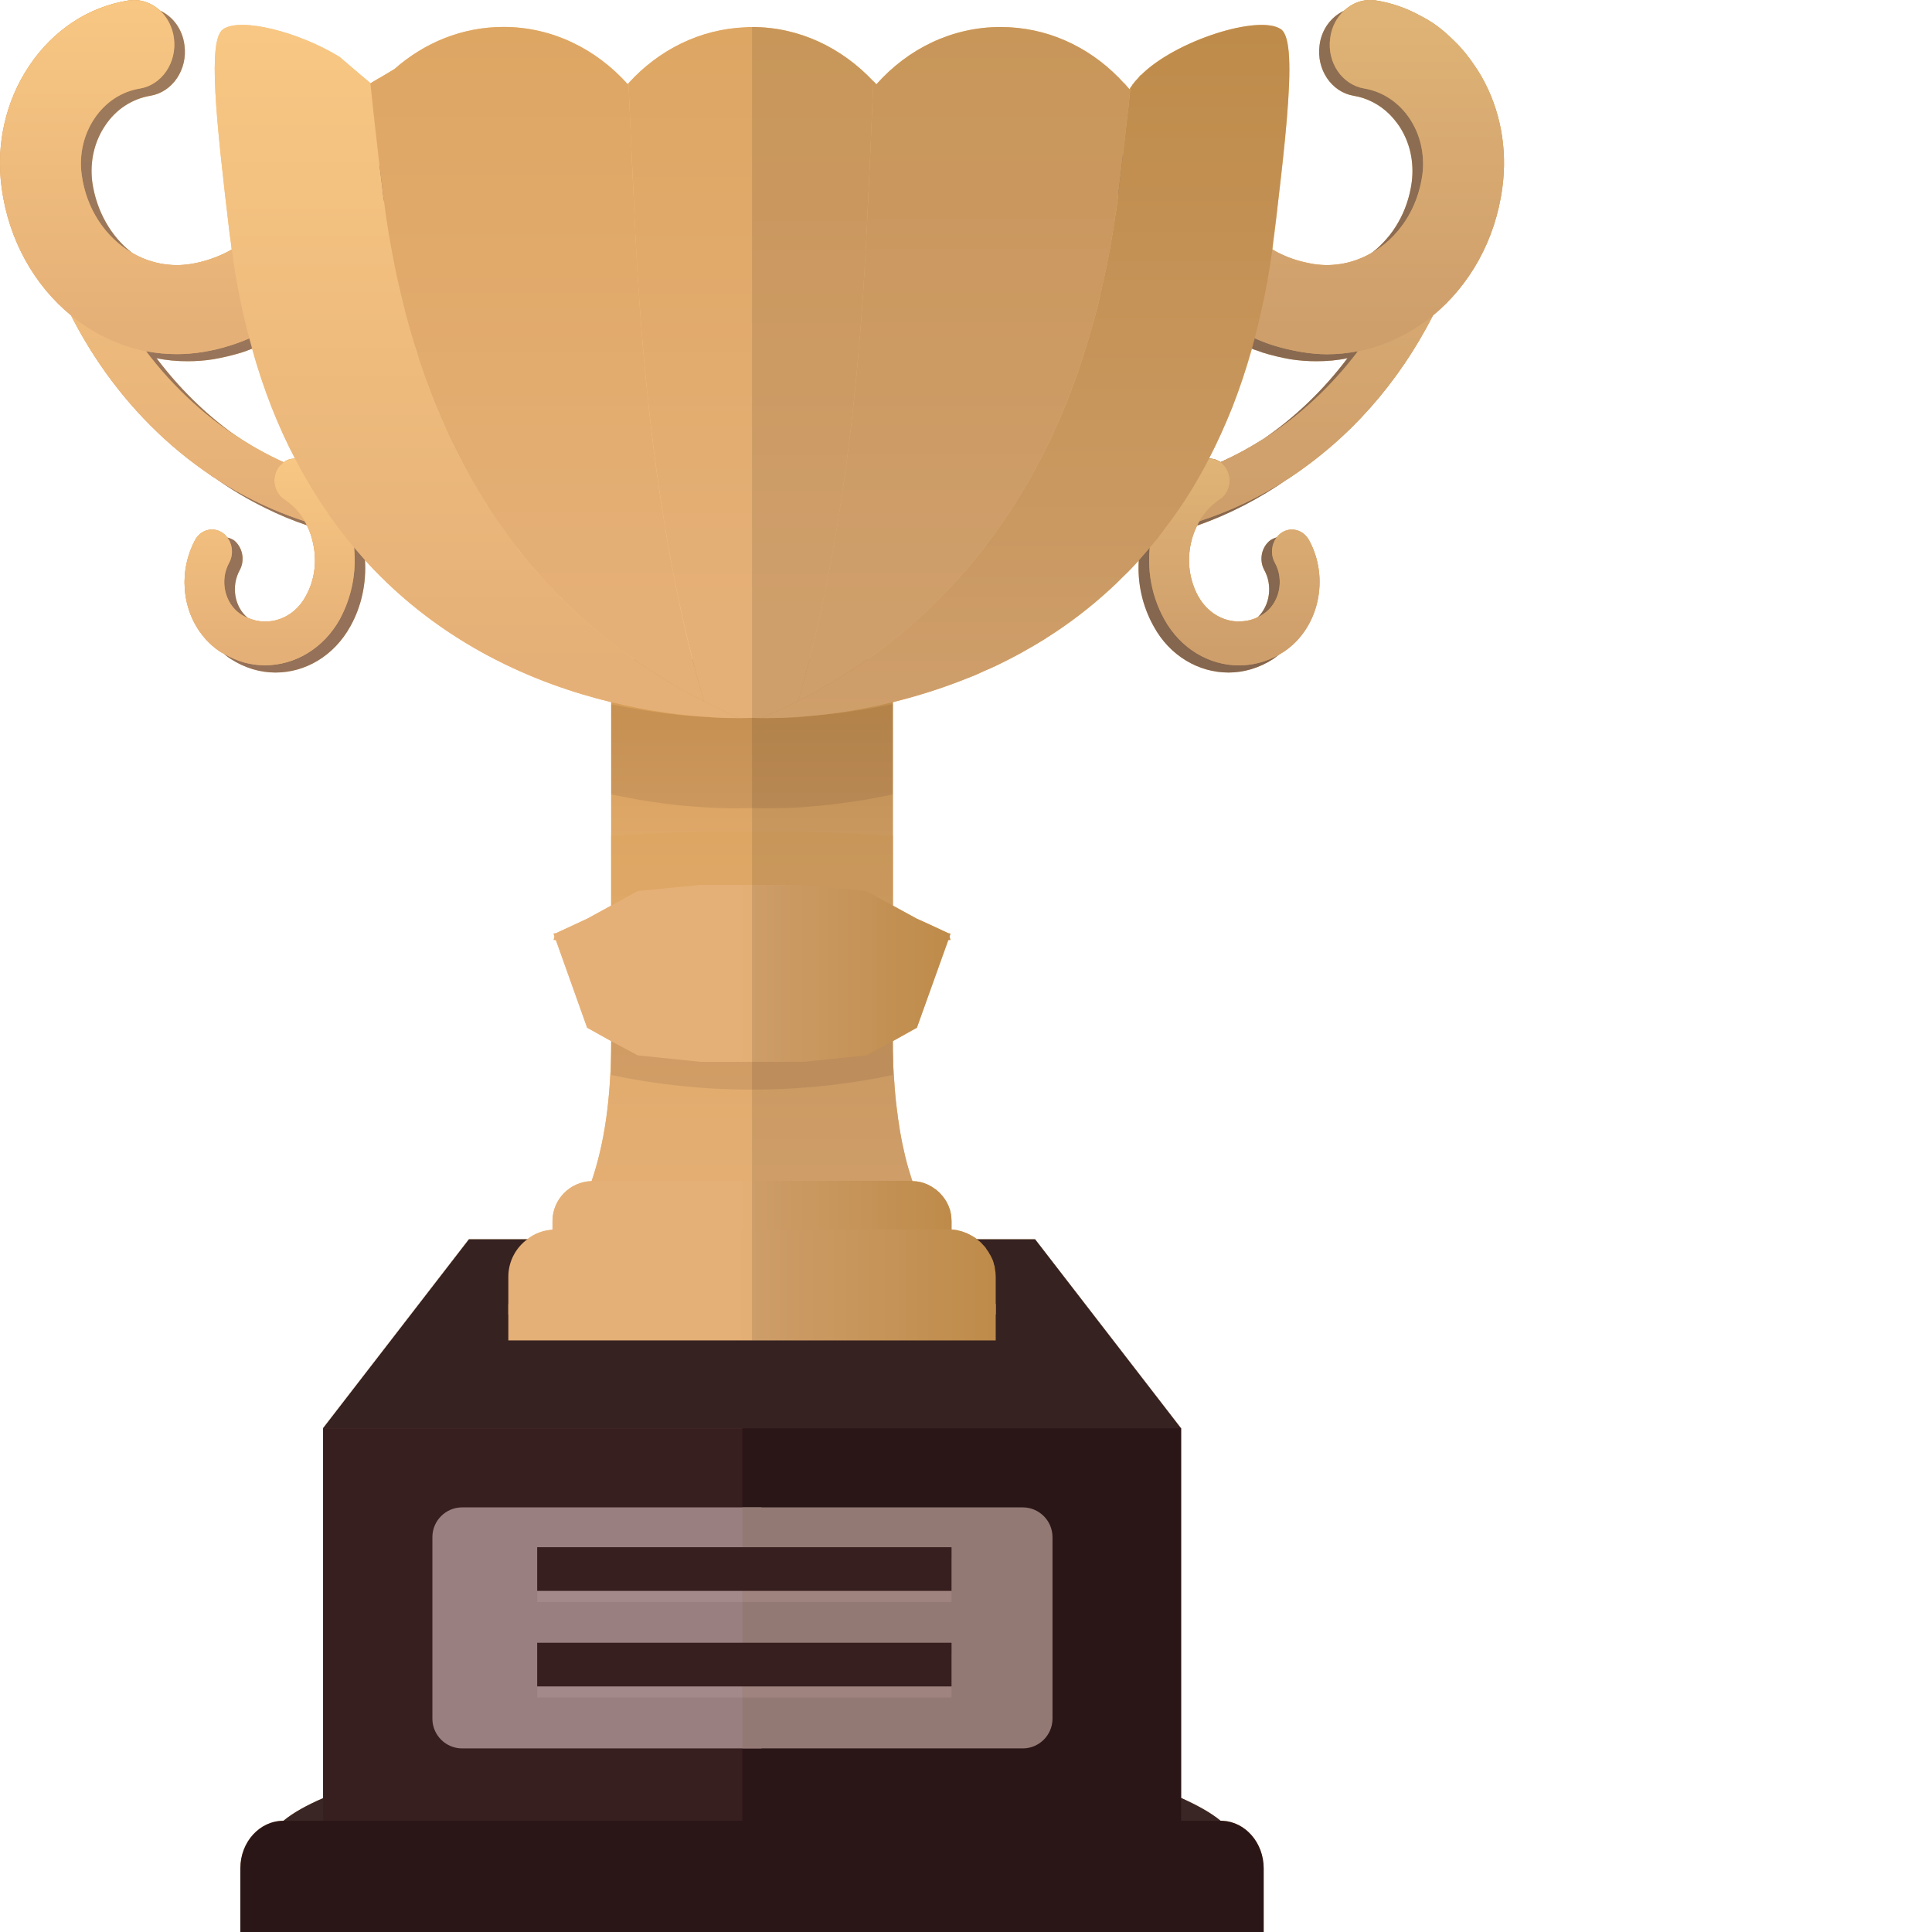 <svg xmlns="http://www.w3.org/2000/svg" xmlns:xlink="http://www.w3.org/1999/xlink" id="_x36_" viewBox="0 0 512 512" xml:space="preserve"><g>	<linearGradient id="SVGID_1_" gradientUnits="userSpaceOnUse" x1="199.291" y1="512" x2="199.291" y2="3.519835e-007">		<stop offset="0.074" style="stop-color:#E5B077"></stop>		<stop offset="0.995" style="stop-color:#F8C783"></stop>	</linearGradient>	<path style="fill:url(#SVGID_1_);" d="M392.653,20.344c-0.593-1.037-1.259-2.074-1.926-3.037c-1.555-2.296-3.259-4.443-5.258-6.369  c-0.963-0.963-1.926-1.851-2.962-2.74c-1.851-1.555-3.851-2.888-5.925-3.925c-3.703-2.073-7.702-3.48-11.923-4.147  c-3.184-0.518-6.22,0.593-8.517,2.74c-3.332,1.555-5.924,4.888-6.443,9.109c-0.889,6.443,3.185,12.441,9.035,13.404  c3.629,0.593,6.961,2.37,9.553,4.962c0.889,0.889,1.704,1.926,2.444,2.962c2.888,4.295,4.073,9.553,3.407,14.885  c-0.518,3.925-1.778,7.627-3.629,10.812c-0.889,1.555-1.925,3.036-3.11,4.369c-1.185,1.333-2.444,2.592-3.851,3.629  c-4.591,2.666-9.997,3.851-15.552,2.962c-2-0.37-3.925-0.814-5.776-1.481c-1.778-0.667-3.481-1.407-5.036-2.37  c0.148-1.259,0.296-2.592,0.518-3.925c0.297-2.37,0.593-4.739,0.815-6.961c0-0.074,0-0.074,0-0.074  c1.111-9.035,1.999-17.033,2.518-23.772c1.111-13.404,0.963-21.847-1.555-23.624c-5.776-3.999-27.993,2.962-37.176,12.219h-0.074  c-0.112,0.149-0.215,0.27-0.335,0.41c-0.012,0.012-0.023,0.023-0.035,0.035c-0.074,0.148-0.222,0.296-0.297,0.37  c-0.518,0.518-0.963,1.036-1.333,1.555c-0.222,0.371-0.444,0.667-0.666,0.963c0,0.074,0,0.074,0,0.074  c-0.074,0.148-0.074,0.148-0.148,0.222c0,0-0.074,0.074-0.074,0.148c-0.518-0.592-0.963-1.185-1.481-1.703l-1.407-1.481  c-0.007-0.008-0.017-0.013-0.024-0.02l-0.001-0.007l-0.002,0.004c-4.141-4.209-8.944-7.535-14.191-9.827  c-5.258-2.296-11.034-3.554-17.107-3.554c-12.886,0-24.512,5.777-32.881,15.181c-0.296-0.296-0.518-0.592-0.74-0.815h-0.074  c-8.368-8.887-19.625-14.367-32.14-14.367c-0.518,0-1.111,0-1.629,0.074c-12.145,0.444-23.105,5.998-31.104,14.811  c0,0.014,0.001,0.03,0.002,0.044c-0.066,0.082-0.141,0.156-0.207,0.227c-8.39-9.37-20.039-15.181-32.937-15.181  c-10.933,0-20.987,4.183-28.904,11.176h-0.011l-4.149,2.479l-2.175,1.304l-2.194-1.902l-5.998-5.11  C79.323,8.495,63.771,4.496,59.105,7.754c-4.073,2.888-1.925,23.401,1.777,54.431c0.222,1.333,0.371,2.666,0.518,3.925  c0.002,0.011,0.003,0.02,0.005,0.031c-1.599,0.91-3.278,1.683-5.014,2.302c-1.872,0.687-3.802,1.183-5.79,1.513  c-5.559,0.903-10.979-0.254-15.614-2.95c-0.024-0.015-0.044-0.037-0.068-0.052c-0.015-0.01-0.031,0-0.031-0.031  c-5.406-4.221-9.331-10.886-10.442-18.736c-0.666-5.332,0.518-10.59,3.407-14.885c2.888-4.37,7.183-7.11,11.997-7.924  c5.85-0.963,9.923-6.961,9.035-13.404c-0.518-4.221-3.036-7.554-6.369-9.109c-0.024-0.011-0.052-0.012-0.076-0.023  c-2.283-2.133-5.346-3.216-8.516-2.698C23.431,1.85,14.174,7.939,7.841,17.309c-6.322,9.357-8.956,20.876-7.408,32.42  C2.317,63.778,9.205,75.678,18.82,83.573c0.028,0.023,0.058,0.043,0.087,0.065c8.648,17.015,21.128,31.31,36.118,41.62  c0.259,0.191,0.487,0.426,0.748,0.615c0.371,0.296,0.667,0.518,1.037,0.666c4.295,3.111,8.813,5.777,13.478,8.072  c3.555,1.777,7.257,3.333,11.034,4.591c0.741,1.407,1.259,2.962,1.63,4.666c1.111,4.887,0.444,9.923-1.925,14.145  c-3.184,5.924-9.775,8.22-15.404,5.702c-3.48-2.888-4.443-8.368-2.073-12.664c1.481-2.74,0.666-6.22-1.704-7.998h-0.074  c-0.518-0.297-1.036-0.518-1.555-0.593c-0.296-0.518-0.741-0.889-1.259-1.259c-2.518-1.704-5.777-0.815-7.258,1.925  c-2.147,3.999-3.036,8.442-2.74,12.812c0.444,6.665,3.703,12.96,9.331,16.737c0.37,0.222,0.74,0.444,1.111,0.592  c0.518,0.518,1.111,0.963,1.703,1.333c3.777,2.444,7.85,3.629,11.923,3.629c7.85,0,15.478-4.37,19.847-12.294  c2.962-5.332,4.221-11.404,3.851-17.477l0.074,0.074c20.217,22.217,45.026,32.658,65.169,37.546v0.592v23.846v10.96v18.514  l-6.369,3.481l-8.294,3.851l-0.592,0.074l0.222,0.814l-0.222,0.889h0.592l8.294,23.254l6.369,3.555  c0,15.329-1.851,27.326-5.184,37.102c-5.776,0.148-10.368,4.888-10.368,10.59v2.296c-2.518,0.148-4.814,1.036-6.665,2.518h-15.478  l-38.657,50.062v98.05c-4.295,1.851-7.924,3.851-10.516,5.999c-6.295,0-11.405,5.628-11.405,12.59V512h7.332h256.529h7.331v-16.884  c0-6.739-4.813-12.294-10.886-12.59h-0.444h-0.074c-2.584-2.141-6.203-4.135-10.48-6.055V378.5h-0.036v-0.023l-38.657-50.062  h-15.33c-0.074-0.074-0.148-0.074-0.222-0.148c0,0-0.074-0.074-0.148-0.074c-0.074-0.148-0.148-0.148-0.296-0.222  c-0.667-0.444-1.407-0.814-2.148-1.185h-0.074c-0.667-0.297-1.333-0.518-2.074-0.667c-0.222-0.074-0.444-0.148-0.666-0.148  c-0.371-0.074-0.815-0.148-1.185-0.148v-2.222c0-0.74-0.074-1.481-0.222-2.147c-0.074-0.518-0.222-1.037-0.444-1.481  c0-0.074,0-0.148-0.074-0.222c-0.074-0.222-0.148-0.444-0.297-0.667c-0.222-0.518-0.518-0.963-0.814-1.407  c-0.296-0.444-0.593-0.815-0.963-1.185c-0.222-0.296-0.444-0.518-0.74-0.741c-0.296-0.296-0.667-0.592-1.037-0.815  c-0.592-0.444-1.185-0.74-1.777-1.037c-1.259-0.592-2.592-0.889-3.999-0.889c-0.222-0.666-0.445-1.407-0.667-2.073  c-0.593-1.851-1.111-3.777-1.555-5.851c-0.296-1.259-0.592-2.592-0.815-3.925c-0.222-1.185-0.444-2.444-0.593-3.703  c-0.148-0.667-0.222-1.333-0.296-2.074c-0.148-1.11-0.296-2.296-0.444-3.48c-0.222-2.37-0.444-4.888-0.592-7.48  c-0.074-1.259-0.148-2.592-0.148-3.925c-0.074-1.333-0.074-2.74-0.074-4.147v-0.444l5.702-3.185l0.667-0.37l8.368-23.254h0.518  l-0.222-0.889l0.222-0.814l-0.518-0.074l-5.406-2.518l-2.962-1.333l-6.369-3.481v-18.514v-10.96v-23.92v-0.518  c6.295-1.555,13.034-3.629,19.995-6.443c1.407-0.518,2.74-1.111,4.147-1.778c1.185-0.518,2.443-1.036,3.629-1.629  c0.222-0.074,0.37-0.222,0.592-0.296c1.407-0.667,2.814-1.407,4.221-2.148c0.518-0.296,1.111-0.593,1.63-0.889  c2.147-1.185,4.295-2.444,6.443-3.777c0.074-0.148,0.222-0.222,0.296-0.222c5.628-3.555,11.108-7.702,16.441-12.59  c1.333-1.185,2.592-2.444,3.925-3.777c1.333-1.259,2.592-2.592,3.851-3.999c-0.37,6.073,0.963,12.071,3.925,17.403  c4.295,7.924,11.997,12.294,19.847,12.294c4.073,0,8.146-1.185,11.923-3.629c0.444-0.37,0.889-0.666,1.259-0.963l0.074-0.074  c0.002-0.002,0.004-0.002,0.004-0.002c0.013-0.008,0.025-0.01,0.036-0.016c0.268-0.159,0.536-0.33,0.805-0.497  c0.206-0.131,0.412-0.262,0.636-0.374c1.623-1.087,2.976-2.454,4.198-3.929c5.712-6.854,6.99-17.249,2.405-25.611  c-0.129-0.235-0.332-0.374-0.485-0.581c-0.821-1.128-1.925-1.853-3.17-2.076c-1.2-0.221-2.467-0.058-3.591,0.687  c-0.508,0.331-0.936,0.75-1.283,1.22l-0.001,0.003c-0.518,0.148-1.035,0.369-1.553,0.665c-2.444,1.703-3.259,5.258-1.777,7.998  c2.295,4.145,1.482,9.4-1.699,12.51c-0.006,0.003-0.012,0.007-0.012,0.007c-0.731,0.381-1.49,0.629-2.256,0.805  c-0.262,0.064-0.527,0.073-0.79,0.118c-0.611,0.092-1.224,0.184-1.826,0.184c-0.583,0.006-1.167,0.001-1.742-0.081  c-0.745-0.109-1.487-0.288-2.215-0.54c-0.2-0.07-0.387-0.184-0.584-0.265c-0.549-0.225-1.097-0.459-1.615-0.78  c-0.084-0.05-0.159-0.118-0.243-0.171c-0.713-0.438-1.411-1.028-2.078-1.663c-0.197-0.192-0.391-0.386-0.578-0.593  c-0.575-0.66-1.129-1.397-1.614-2.19c-0.071-0.122-0.163-0.22-0.231-0.345c-1.173-2.141-1.933-4.471-2.264-6.871  c-0.32-2.4-0.21-4.873,0.344-7.309c0.024-0.131,0.076-0.252,0.104-0.382c0.329-1.359,0.79-2.655,1.374-3.869  c0.055-0.11,0.094-0.232,0.151-0.341c8.42-2.928,16.4-7.096,23.736-12.199c0.095-0.061,0.199-0.104,0.293-0.164  c0,0,0.002-0.004,0.004-0.004c0.008,0,0.036,0,0.036,0c1.851-1.185,3.629-2.443,5.406-3.776c0.106-0.079,0.205-0.169,0.311-0.248  c0.823-0.616,1.607-1.287,2.413-1.927c1.107-0.881,2.233-1.738,3.308-2.666c0.402-0.347,0.778-0.727,1.176-1.08  c1.415-1.257,2.828-2.514,4.196-3.855c1.436-1.436,2.828-2.935,4.205-4.455c5.81-6.408,10.913-13.574,15.225-21.331  c0.747-1.327,1.522-2.642,2.194-3.984c9.628-7.924,16.515-19.847,18.366-33.844C399.54,39.45,397.614,29.082,392.653,20.344z   M75.256,122.497c-4.917-2.207-9.591-4.903-14.049-7.963c-7.416-5.501-14.027-12.065-19.727-19.616  c2.666,0.592,5.406,0.814,8.22,0.814c2.222,0,4.517-0.148,6.813-0.518c2.592-0.444,5.036-1.037,7.48-1.777  c0.963-0.297,1.926-0.667,2.814-1.037c3.036,10.886,6.887,20.588,11.404,29.178C77.132,121.506,76.128,121.801,75.256,122.497z   M101.687,53.15v-0.074c0.009-0.029,0.011-0.062,0.02-0.091c0.004,0.029,0.007,0.058,0.011,0.087  c0.121,0.921,0.25,1.828,0.378,2.736C101.965,54.932,101.841,54.071,101.687,53.15z M103.243,63.296  c-0.048-0.313-0.096-0.625-0.144-0.938c0.053,0.315,0.099,0.634,0.156,0.949c0.014,0.078,0.028,0.158,0.041,0.237  C103.278,63.462,103.26,63.385,103.243,63.296z M103.835,66.776c-0.071-0.392-0.125-0.784-0.178-1.176  c0.069,0.382,0.139,0.768,0.211,1.153c0.011,0.067,0.025,0.135,0.039,0.202C103.889,66.902,103.871,66.848,103.835,66.776z   M103.983,67.517v-0.165c0.008,0.047,0.015,0.094,0.024,0.137c0.07,0.394,0.149,0.784,0.226,1.174  C104.155,68.287,104.083,67.916,103.983,67.517z M104.353,69.369c0,0,0-0.049,0-0.08c0.007,0.037,0.015,0.076,0.023,0.109  c0.052,0.282,0.112,0.566,0.169,0.851C104.487,69.952,104.429,69.674,104.353,69.369z M106.649,79.884  c-0.222-1.037-0.445-2.073-0.741-3.11c-0.166-0.775-0.332-1.585-0.498-2.381c0.173,0.786,0.344,1.574,0.526,2.352  c0.243,1.055,0.485,2.085,0.74,3.115c0.19,0.771,0.385,1.527,0.579,2.283C107.056,81.393,106.869,80.656,106.649,79.884z   M110.722,94.177c-0.297-0.74-0.518-1.481-0.741-2.222c0-0.148,0-0.222-0.074-0.37c0-0.074-0.074-0.148-0.074-0.222  c-0.222-0.814-0.518-1.629-0.741-2.518c-0.043-0.14-0.076-0.28-0.118-0.42c0.043,0.148,0.085,0.302,0.128,0.449  c0.231,0.827,0.485,1.64,0.728,2.454c0.023,0.089,0.057,0.165,0.081,0.254c0.034,0.127,0.069,0.242,0.104,0.356  c0.419,1.365,0.864,2.682,1.308,4.003C111.123,95.352,110.923,94.779,110.722,94.177z M113.758,102.916  c-0.284-0.781-0.568-1.562-0.852-2.343c0.292,0.79,0.574,1.571,0.877,2.35c0.094,0.255,0.197,0.507,0.293,0.761  C113.97,103.422,113.864,103.181,113.758,102.916z M114.795,105.582c0-0.056-0.015-0.073-0.028-0.112  c0.011,0.028,0.022,0.057,0.033,0.085c0,0.022,0.012,0.036,0.02,0.052C114.817,105.604,114.795,105.582,114.795,105.582z   M117.98,113.135c-0.74-1.555-1.407-3.258-2.147-4.887c0-0.074,0-0.148-0.074-0.222c-0.143-0.357-0.286-0.76-0.429-1.144  c0.155,0.388,0.308,0.783,0.465,1.165c0.023,0.051,0.046,0.114,0.069,0.165c0.693,1.691,1.398,3.344,2.138,4.959  c0.06,0.136,0.123,0.267,0.184,0.402C118.116,113.427,118.052,113.281,117.98,113.135z M124.496,126.169  c0-0.074,0-0.148-0.074-0.148c-0.444-0.889-0.963-1.703-1.407-2.592c-0.518-0.963-0.963-1.851-1.481-2.814  c-0.37-0.814-0.74-1.555-1.185-2.37c-0.201-0.443-0.403-0.886-0.604-1.329c0.207,0.433,0.409,0.872,0.626,1.301  c0.393,0.814,0.786,1.602,1.191,2.39c0.474,0.953,0.971,1.894,1.468,2.822c0.451,0.865,0.924,1.716,1.387,2.556  c0.046,0.063,0.081,0.14,0.116,0.203c0.097,0.178,0.201,0.352,0.301,0.529C124.725,126.535,124.619,126.352,124.496,126.169z   M129.162,134.019c-0.806-1.277-1.556-2.565-2.351-3.896c0.785,1.311,1.571,2.616,2.378,3.872c0,0.012,0.01,0.013,0.022,0.024  H129.162z M137.604,145.942c-0.26-0.39-0.542-0.757-0.823-1.126c0.284,0.368,0.564,0.739,0.855,1.105  c0.433,0.562,0.878,1.122,1.332,1.673C138.538,147.086,138.107,146.517,137.604,145.942z M142.344,151.645  c-0.518-0.667-1.111-1.333-1.629-1.926c-0.288-0.36-0.558-0.674-0.828-1.008c0.267,0.324,0.534,0.648,0.8,0.972  c0.555,0.661,1.121,1.323,1.687,1.971c0.299,0.346,0.61,0.673,0.912,1.013C142.974,152.318,142.665,152.006,142.344,151.645z   M148.787,158.606c-0.272-0.311-0.544-0.602-0.816-0.894c0.285,0.29,0.567,0.583,0.853,0.871c0.274,0.272,0.549,0.55,0.824,0.825  C149.361,159.126,149.074,158.835,148.787,158.606z M151.231,160.976l-0.761-0.761c0.26,0.254,0.521,0.509,0.782,0.759  c0.783,0.752,1.586,1.463,2.382,2.189C152.838,162.441,152.046,161.748,151.231,160.976z M167.893,174.676  c-0.299-0.219-0.598-0.473-0.898-0.693c0.336,0.24,0.675,0.456,1.012,0.693H167.893z M183.482,174.676  c-1.761-6.883-3.397-14.368-4.934-22.282c1.544,7.949,3.204,15.379,4.971,22.282H183.482z M334.741,116.394  c-0.074,0.074-0.074,0.074-0.148,0.074c-0.232,0.15-0.478,0.273-0.711,0.421c-3.201,1.988-6.512,3.785-9.932,5.349  c-0.158,0.071-0.307,0.158-0.466,0.228c-0.265-0.163-0.55-0.258-0.826-0.382c-0.205-0.099-0.4-0.216-0.615-0.284  c-0.106-0.033-0.218-0.033-0.325-0.06c-0.41-0.101-0.824-0.16-1.247-0.15c-0.033,0.001-0.064-0.014-0.097-0.012  c2.222-4.295,4.295-8.887,6.22-13.7c1.926-4.888,3.629-9.998,5.184-15.478c0.222,0.148,0.518,0.222,0.741,0.296  c0.666,0.222,1.333,0.444,2.073,0.741c2.37,0.74,4.887,1.333,7.406,1.777c2.37,0.37,4.666,0.518,6.887,0.518  c2.814,0,5.554-0.222,8.22-0.814C350.737,103.36,343.183,110.618,334.741,116.394z"></path>	<g>		<g>			<path style="fill:#3A2625;" d="M327.557,489.117V512H71.028v-22.883c0-2.296,1.481-4.444,4.073-6.591    c2.592-2.147,6.22-4.147,10.516-5.999c17.774-7.85,46.063-13.182,50.136-13.182h127.154c3.999,0,32.288,5.258,50.062,13.108    c4.295,1.926,7.924,3.925,10.516,6.073h0.074C326.076,484.673,327.557,486.821,327.557,489.117z"></path>			<g>				<rect x="85.617" y="378.478" style="fill:#381F1F;" width="227.351" height="110.491"></rect>				<rect x="196.736" y="378.5" style="fill:#2B1617;" width="116.268" height="110.487"></rect>			</g>			<polygon style="fill:#362221;" points="312.969,378.478 85.617,378.478 124.274,328.416 274.311,328.416    "></polygon>			<linearGradient id="SVGID_2_" gradientUnits="userSpaceOnUse" x1="199.293" y1="248.657" x2="199.293" y2="174.676">				<stop offset="0" style="stop-color:#E5B077"></stop>				<stop offset="0.995" style="stop-color:#D39A52"></stop>			</linearGradient>			<path style="fill:url(#SVGID_2_);" d="M236.617,174.676v73.982c-12.071-0.37-24.587-0.444-37.25-0.444h-4.073    c-11.479,0-22.513,0.074-33.325,0.444v-73.982H236.617z"></path>			<linearGradient id="SVGID_3_" gradientUnits="userSpaceOnUse" x1="199.293" y1="352.114" x2="199.293" y2="220.22">				<stop offset="0.148" style="stop-color:#E5B077"></stop>				<stop offset="0.995" style="stop-color:#DEA663"></stop>			</linearGradient>			<path style="fill:url(#SVGID_3_);" d="M263.87,345.597v2.74c-20.291,2.444-42.064,3.777-64.503,3.777h-4.073    c-21.18-0.148-41.545-1.407-60.578-3.777v-2.74c4.295-3.925,8.294-8.072,11.701-12.738c1.185-1.407,2.148-2.888,3.036-4.443    c0.667-0.815,1.185-1.703,1.703-2.592c2.148-3.851,4.073-8.072,5.628-12.812c3.333-9.775,5.184-21.772,5.184-37.102v-54.431    c10.812-0.74,21.847-1.185,33.325-1.185c1.333-0.074,2.592-0.074,3.999-0.074h0.074c12.441,0,24.809,0.444,36.658,1.259h0.592    v54.876c0,1.407,0,2.814,0.074,4.147c0,1.333,0.074,2.666,0.148,3.925c0.148,2.592,0.37,5.11,0.592,7.48    c0.148,1.185,0.296,2.37,0.444,3.48c0.074,0.741,0.148,1.407,0.296,2.074c0.148,1.259,0.371,2.518,0.593,3.703    c0.222,1.333,0.518,2.666,0.815,3.925c0.444,2.074,0.963,3.999,1.555,5.851c0.222,0.666,0.444,1.407,0.667,2.073    c1.555,4.74,3.48,8.961,5.628,12.812c0.518,0.889,1.037,1.777,1.704,2.592c0.814,1.555,1.851,3.036,3.036,4.443    C255.575,337.525,259.5,341.672,263.87,345.597z"></path>			<path style="opacity:0.1;fill:#331D1C;" d="M236.606,240.353v44.54c-11.096,2.338-22.503,3.647-34.132,3.841    c-1.057,0.019-2.114,0.029-3.181,0.029c-12.735,0-25.209-1.319-37.313-3.86v-44.54c12.105,2.541,24.578,3.86,37.313,3.86    c1.067,0,2.124-0.01,3.181-0.029C214.104,244,225.51,242.69,236.606,240.353z"></path>			<linearGradient id="SVGID_4_" gradientUnits="userSpaceOnUse" x1="146.713" y1="257.952" x2="251.873" y2="257.952">				<stop offset="0.463" style="stop-color:#E5B077"></stop>				<stop offset="0.995" style="stop-color:#D39A52"></stop>			</linearGradient>			<polygon style="fill:url(#SVGID_4_);" points="251.65,248.213 251.873,249.102 251.28,249.102 242.986,272.355 242.319,272.726     236.617,275.91 235.802,276.355 229.582,279.687 212.993,281.391 185.593,281.391 169.004,279.687 161.969,275.91 155.6,272.355     147.306,249.102 146.713,249.102 146.935,248.213 146.713,247.399 147.306,247.325 155.6,243.474 161.969,239.993     169.004,236.142 185.593,234.513 212.993,234.513 229.582,236.142 236.617,239.993 242.986,243.474 245.948,244.807     251.354,247.325 251.873,247.399    "></polygon>			<linearGradient id="SVGID_5_" gradientUnits="userSpaceOnUse" x1="146.417" y1="325.898" x2="252.169" y2="325.898">				<stop offset="0.463" style="stop-color:#E5B077"></stop>				<stop offset="0.995" style="stop-color:#D39A52"></stop>			</linearGradient>			<path style="fill:url(#SVGID_5_);" d="M252.169,323.602v15.256H146.417v-15.256c0-5.702,4.591-10.442,10.368-10.59    c0.148-0.074,0.222-0.074,0.37-0.074h84.572l0.074,0.074c1.407,0,2.74,0.297,3.999,0.889c0.592,0.297,1.185,0.593,1.777,1.037    c0.37,0.222,0.74,0.518,1.037,0.815c0.296,0.222,0.519,0.444,0.74,0.741c0.37,0.37,0.667,0.74,0.963,1.185    c0.296,0.444,0.592,0.889,0.814,1.407c0.148,0.222,0.222,0.444,0.297,0.667c0.074,0.074,0.074,0.148,0.074,0.222    c0.222,0.444,0.37,0.963,0.444,1.481C252.094,322.121,252.169,322.862,252.169,323.602z"></path>			<linearGradient id="SVGID_6_" gradientUnits="userSpaceOnUse" x1="134.716" y1="340.524" x2="263.87" y2="340.524">				<stop offset="0.463" style="stop-color:#E5B077"></stop>				<stop offset="0.995" style="stop-color:#D39A52"></stop>			</linearGradient>			<path style="fill:url(#SVGID_6_);" d="M263.87,338.34v16.884H134.716V338.34c0-4.074,2-7.702,5.036-9.924    c1.851-1.481,4.147-2.37,6.665-2.518c0.296-0.074,0.592-0.074,0.889-0.074H251.28c0.296,0,0.593,0,0.889,0.074    c0.444,0,0.814,0,1.185,0.074c0.222,0,0.444,0.074,0.666,0.148c0.741,0.148,1.407,0.37,2.074,0.667h0.074    c0.741,0.37,1.481,0.74,2.148,1.185c0.148,0.074,0.222,0.074,0.296,0.222c0.074,0.074,0.148,0.074,0.222,0.222    c0.444,0.296,0.963,0.667,1.333,1.111c0.519,0.518,1.037,1.036,1.333,1.629c0.222,0.297,0.518,0.667,0.667,1.037    c0.222,0.296,0.37,0.593,0.518,0.889c0.148,0.296,0.297,0.667,0.444,0.963c0.148,0.37,0.222,0.74,0.297,1.111    c0.148,0.296,0.222,0.666,0.222,0.962C263.796,336.858,263.87,337.599,263.87,338.34z"></path>			<path style="fill:#2B1617;" d="M334.889,495.116V512H63.696v-16.884c0-6.961,5.11-12.59,11.405-12.59h248.901    C330.076,482.822,334.889,488.376,334.889,495.116z"></path>			<path style="opacity:0.1;fill:#331D1C;" d="M215.659,189.635c-1.037,0.148-1.926,0.222-2.888,0.296    c-0.444,0.074-0.889,0.148-1.259,0.148c-0.74,0.074-1.407,0.074-2.074,0.074c-0.666,0-1.259,0-1.851,0.074    c-2.443,0.074-4.369,0.074-5.776,0.074c-1.63,0-2.518-0.074-2.518-0.074s-1.111,0.074-3.184,0.074c-1.851,0-4.443,0-7.628-0.222    c-0.667,0-1.407-0.074-2.074-0.074c-1.999-0.148-4.221-0.296-6.591-0.518c-5.258-0.592-11.256-1.481-17.847-2.814v23.846    c9.627,2.073,17.996,3.036,24.438,3.406c3.925,0.297,7.035,0.297,9.257,0.297c2.37,0,3.629-0.074,3.629-0.074    s0.963,0.074,2.814,0.074c2.074,0,5.332,0,9.405-0.222c6.443-0.444,15.181-1.333,25.105-3.48v-23.92    C228.619,188.302,221.509,189.191,215.659,189.635z"></path>			<g>				<g>					<g>						<linearGradient id="SVGID_7_" gradientUnits="userSpaceOnUse" x1="60.849" y1="178.231" x2="60.849" y2="1.908">							<stop offset="0.074" style="stop-color:#947158"></stop>							<stop offset="1" style="stop-color:#9E7B5C"></stop>						</linearGradient>						<path style="fill:url(#SVGID_7_);" d="M118.868,138.315c0,3.555-2.592,6.369-5.776,6.369c-5.777,0-11.479-0.518-17.033-1.481       c0.371,1.777,0.593,3.481,0.667,5.258c0.37,6.073-0.889,12.145-3.851,17.477c-4.369,7.924-11.997,12.294-19.847,12.294       c-4.073,0-8.146-1.185-11.923-3.629c-0.593-0.37-1.185-0.814-1.703-1.333c-5.777-4.813-8.591-12.737-7.48-20.291       c0.37-2.74,1.185-5.406,2.592-7.924c1.185-2.222,3.555-3.184,5.702-2.592c0.519,0.074,1.037,0.296,1.555,0.593h0.074       c2.37,1.777,3.184,5.258,1.704,7.998c-2.37,4.295-1.407,9.775,2.073,12.664c0.297,0.444,0.593,0.666,0.963,0.889       c5.924,3.999,13.7,1.851,17.255-4.666c2.37-4.295,3.036-9.331,1.926-14.145c-0.444-2.074-1.259-4.073-2.296-5.776       c-0.741-0.222-1.481-0.444-2.148-0.815c-3.777-1.259-7.48-2.814-11.034-4.591c-4.666-2.296-9.183-4.962-13.478-8.072       c-0.37-0.148-0.666-0.37-1.037-0.666c-13.996-10.146-25.697-23.92-33.917-39.99c0-0.074-0.074-0.074-0.074-0.074       c0-0.148-0.074-0.222-0.148-0.37c-1.185-0.963-2.296-1.926-3.333-2.963C10.45,74.701,4.896,63.962,3.267,51.669       c-1.037-7.776-0.222-15.552,2.37-22.661v-0.074c0.889-2.444,1.999-4.74,3.258-6.961c0.592-0.963,1.185-1.851,1.777-2.74       C16.967,9.828,26.224,3.755,36.741,2.052c2.073-0.37,3.999,0,5.776,0.815c3.333,1.555,5.85,4.888,6.369,9.109       c0.889,6.443-3.184,12.441-9.035,13.404c-4.814,0.815-9.109,3.555-11.997,7.924c-2.888,4.295-4.073,9.553-3.407,14.885       c1.111,7.85,5.036,14.515,10.442,18.736c0,0.074,0.074,0.074,0.074,0.074s0.074,0,0.074,0.074       c5.11,3.999,11.627,5.85,18.366,4.813c1.999-0.37,3.925-0.814,5.776-1.555c0.889-0.297,1.777-0.667,2.666-1.037       c5.628-2.592,10.59-6.813,14.293-12.367c5.481-8.146,7.776-18.218,6.443-28.215c-0.667-4.666,1.259-8.961,4.517-11.479       c0.074-0.074,0.222-0.148,0.296-0.222h0.074l5.702,4.887l2.444,2.148l4.814-2.888v-0.074l1.555-0.889       c0.889,1.481,1.555,3.184,1.777,5.036c0.444,3.037,0.592,6.147,0.592,9.183c0,6.369-0.889,12.664-2.666,18.662v0.074       c-0.592,1.999-1.259,3.925-1.999,5.776c-1.63,4.221-3.777,8.294-6.369,12.071C86.506,80.995,77.323,88.401,66.807,92.4       c-0.889,0.37-1.851,0.74-2.814,1.037c-2.444,0.74-4.888,1.333-7.48,1.777c-2.296,0.37-4.591,0.518-6.813,0.518       c-2.814,0-5.554-0.222-8.22-0.814c5.925,7.85,12.812,14.663,20.588,20.291c1.259,0.889,2.518,1.703,3.851,2.518       c2.814,1.925,5.776,3.629,8.886,5.11c1.037,0.592,2.074,1.037,3.184,1.555c0.222-0.148,0.444-0.296,0.667-0.37       c0.222-0.148,0.444-0.222,0.667-0.371c0.666-0.148,1.407-0.222,2.073-0.148c0.518,0,0.963,0.222,1.481,0.444       c0,0.074,0.074,0.074,0.148,0.148c0.148,0,0.37,0.074,0.518,0.222c1.111,0.667,2.074,1.481,3.037,2.37       c0.592,0.519,1.11,1.037,1.629,1.555c7.924,2.444,16.292,3.777,24.883,3.777c0.518,0,1.036,0.074,1.555,0.296       C117.091,132.982,118.868,135.426,118.868,138.315z"></path>						<g>							<g>								<g>									<linearGradient id="SVGID_8_" gradientUnits="userSpaceOnUse" x1="60.847" y1="142.8" x2="60.847" y2="21.299">										<stop offset="0" style="stop-color:#E5B077"></stop>										<stop offset="0.995" style="stop-color:#D39A52"></stop>									</linearGradient>									<path style="fill:url(#SVGID_8_);" d="M110.291,142.8C52.577,142.8,5.624,91.146,5.624,27.655          c0-3.511,2.587-6.357,5.778-6.357c3.192,0,5.778,2.846,5.778,6.357c0,56.48,41.77,102.431,93.111,102.431          c3.192,0,5.779,2.846,5.779,6.357C116.07,139.953,113.483,142.8,110.291,142.8z"></path>								</g>								<g>									<linearGradient id="SVGID_9_" gradientUnits="userSpaceOnUse" x1="60.847" y1="142.8" x2="60.847" y2="21.299">										<stop offset="0.074" style="stop-color:#E5B077"></stop>										<stop offset="0.995" style="stop-color:#F8C783"></stop>									</linearGradient>									<path style="fill:url(#SVGID_9_);" d="M110.291,142.8C52.577,142.8,5.624,91.146,5.624,27.655          c0-3.511,2.587-6.357,5.778-6.357c3.192,0,5.778,2.846,5.778,6.357c0,56.48,41.77,102.431,93.111,102.431          c3.192,0,5.779,2.846,5.779,6.357C116.07,139.953,113.483,142.8,110.291,142.8z"></path>								</g>							</g>							<g>								<g>									<linearGradient id="SVGID_10_" gradientUnits="userSpaceOnUse" x1="50.789" y1="93.846" x2="50.789" y2="0.017">										<stop offset="0" style="stop-color:#E5B077"></stop>										<stop offset="0.995" style="stop-color:#D39A52"></stop>									</linearGradient>									<path style="fill:url(#SVGID_10_);" d="M100.597,43.906c-0.774,4.501-2.022,8.887-3.698,13.095v0.013          c-1.687,4.234-3.814,8.264-6.379,12.065c-6.333,9.383-14.781,16.451-24.443,20.583c-1.595,0.699-3.224,1.31-4.877,1.831          c-2.427,0.788-4.923,1.386-7.466,1.793c-2.311,0.369-4.611,0.56-6.876,0.56c-2.774,0-5.513-0.267-8.182-0.788          c-6.056-1.195-11.776-3.687-16.862-7.234c-1.028-0.699-2.023-1.462-2.993-2.25C9.205,75.678,2.317,63.778,0.433,49.729          c-1.549-11.544,1.086-23.063,7.408-32.42c6.333-9.37,15.59-15.46,26.084-17.163c3.19-0.521,6.276,0.572,8.564,2.733          c1.884,1.78,3.213,4.285,3.606,7.209c0.855,6.446-3.19,12.434-9.049,13.387c-4.819,0.776-9.084,3.585-11.996,7.895          c-2.901,4.31-4.114,9.599-3.409,14.913c1.236,9.192,6.402,16.693,13.348,20.723c4.634,2.695,10.055,3.852,15.613,2.949          c1.988-0.33,3.918-0.826,5.79-1.513c1.745-0.623,3.432-1.399,5.039-2.314c4.634-2.619,8.679-6.395,11.88-11.124          c5.501-8.15,7.789-18.168,6.449-28.224c-0.635-4.755,1.399-9.256,4.854-11.658h0.012l2.496,2.136l5.686,4.844l0.335-0.203          l2.82-1.678l2.207,1.882l2.184-1.309c0.035,0.102,0.07,0.216,0.104,0.318c0.231,0.712,0.404,1.449,0.508,2.225          C101.903,30.277,101.752,37.219,100.597,43.906z"></path>								</g>								<g>									<linearGradient id="SVGID_11_" gradientUnits="userSpaceOnUse" x1="50.789" y1="93.846" x2="50.789" y2="0.017">										<stop offset="0.074" style="stop-color:#E5B077"></stop>										<stop offset="0.995" style="stop-color:#F8C783"></stop>									</linearGradient>									<path style="fill:url(#SVGID_11_);" d="M100.597,43.906c-0.774,4.501-2.022,8.887-3.698,13.095v0.013          c-1.687,4.234-3.814,8.264-6.379,12.065c-6.333,9.383-14.781,16.451-24.443,20.583c-1.595,0.699-3.224,1.31-4.877,1.831          c-2.427,0.788-4.923,1.386-7.466,1.793c-2.311,0.369-4.611,0.56-6.876,0.56c-2.774,0-5.513-0.267-8.182-0.788          c-6.056-1.195-11.776-3.687-16.862-7.234c-1.028-0.699-2.023-1.462-2.993-2.25C9.205,75.678,2.317,63.778,0.433,49.729          c-1.549-11.544,1.086-23.063,7.408-32.42c6.333-9.37,15.59-15.46,26.084-17.163c3.19-0.521,6.276,0.572,8.564,2.733          c1.884,1.78,3.213,4.285,3.606,7.209c0.855,6.446-3.19,12.434-9.049,13.387c-4.819,0.776-9.084,3.585-11.996,7.895          c-2.901,4.31-4.114,9.599-3.409,14.913c1.236,9.192,6.402,16.693,13.348,20.723c4.634,2.695,10.055,3.852,15.613,2.949          c1.988-0.33,3.918-0.826,5.79-1.513c1.745-0.623,3.432-1.399,5.039-2.314c4.634-2.619,8.679-6.395,11.88-11.124          c5.501-8.15,7.789-18.168,6.449-28.224c-0.635-4.755,1.399-9.256,4.854-11.658h0.012l2.496,2.136l5.686,4.844l0.335-0.203          l2.82-1.678l2.207,1.882l2.184-1.309c0.035,0.102,0.07,0.216,0.104,0.318c0.231,0.712,0.404,1.449,0.508,2.225          C101.903,30.277,101.752,37.219,100.597,43.906z"></path>								</g>							</g>							<g>								<g>									<linearGradient id="SVGID_12_" gradientUnits="userSpaceOnUse" x1="71.455" y1="176.305" x2="71.455" y2="121.567">										<stop offset="0" style="stop-color:#E5B077"></stop>										<stop offset="0.995" style="stop-color:#D39A52"></stop>									</linearGradient>									<path style="fill:url(#SVGID_12_);" d="M90.06,164.086c-4.369,7.85-11.997,12.219-19.847,12.219          c-3.703,0-7.332-0.963-10.812-3.036c-0.371-0.148-0.741-0.37-1.111-0.592c-5.628-3.777-8.887-10.072-9.331-16.737          c-0.296-4.369,0.593-8.813,2.74-12.812c1.481-2.74,4.74-3.629,7.258-1.925c0.518,0.37,0.962,0.74,1.259,1.259          c0.37,0.444,0.666,0.889,0.815,1.407c0.667,1.629,0.593,3.629-0.296,5.258c-2.592,4.666-1.185,10.812,3.036,13.627          c0.592,0.37,1.185,0.74,1.851,0.963c5.628,2.518,12.219,0.222,15.404-5.702c2.37-4.221,3.036-9.257,1.925-14.145          c-0.37-1.704-0.889-3.258-1.63-4.666c-0.148-0.37-0.37-0.741-0.592-1.037v-0.074c-1.407-2.37-3.185-4.295-5.48-5.776          c-0.518-0.37-1.036-0.814-1.333-1.333c-1.407-1.851-1.629-4.444-0.444-6.591c0.37-0.667,0.815-1.185,1.333-1.555          c0.074-0.222,0.222-0.296,0.371-0.296c0.889-0.741,1.925-1.037,3.036-0.963c0.814,0.074,1.703,0.296,2.518,0.814          c0.37,0.222,0.74,0.518,1.036,0.741c0.37,0.296,0.741,0.518,1.111,0.814c0,0.074,0.074,0.074,0.148,0.148          c0.814,0.666,1.629,1.407,2.369,2.222v0.074c3.851,3.925,6.517,8.961,7.85,14.663v0.222          c0.297,1.333,0.519,2.592,0.593,3.851C94.504,151.719,93.171,158.31,90.06,164.086z"></path>								</g>								<g>									<linearGradient id="SVGID_13_" gradientUnits="userSpaceOnUse" x1="71.455" y1="176.305" x2="71.455" y2="121.567">										<stop offset="0.074" style="stop-color:#E5B077"></stop>										<stop offset="0.995" style="stop-color:#F8C783"></stop>									</linearGradient>									<path style="fill:url(#SVGID_13_);" d="M90.06,164.086c-4.369,7.85-11.997,12.219-19.847,12.219          c-3.703,0-7.332-0.963-10.812-3.036c-0.371-0.148-0.741-0.37-1.111-0.592c-5.628-3.777-8.887-10.072-9.331-16.737          c-0.296-4.369,0.593-8.813,2.74-12.812c1.481-2.74,4.74-3.629,7.258-1.925c0.518,0.37,0.962,0.74,1.259,1.259          c0.37,0.444,0.666,0.889,0.815,1.407c0.667,1.629,0.593,3.629-0.296,5.258c-2.592,4.666-1.185,10.812,3.036,13.627          c0.592,0.37,1.185,0.74,1.851,0.963c5.628,2.518,12.219,0.222,15.404-5.702c2.37-4.221,3.036-9.257,1.925-14.145          c-0.37-1.704-0.889-3.258-1.63-4.666c-0.148-0.37-0.37-0.741-0.592-1.037v-0.074c-1.407-2.37-3.185-4.295-5.48-5.776          c-0.518-0.37-1.036-0.814-1.333-1.333c-1.407-1.851-1.629-4.444-0.444-6.591c0.37-0.667,0.815-1.185,1.333-1.555          c0.074-0.222,0.222-0.296,0.371-0.296c0.889-0.741,1.925-1.037,3.036-0.963c0.814,0.074,1.703,0.296,2.518,0.814          c0.37,0.222,0.74,0.518,1.036,0.741c0.37,0.296,0.741,0.518,1.111,0.814c0,0.074,0.074,0.074,0.148,0.148          c0.814,0.666,1.629,1.407,2.369,2.222v0.074c3.851,3.925,6.517,8.961,7.85,14.663v0.222          c0.297,1.333,0.519,2.592,0.593,3.851C94.504,151.719,93.171,158.31,90.06,164.086z"></path>								</g>							</g>						</g>					</g>					<g>						<linearGradient id="SVGID_14_" gradientUnits="userSpaceOnUse" x1="337.74" y1="178.231" x2="337.74" y2="1.904">							<stop offset="0.074" style="stop-color:#947158"></stop>							<stop offset="1" style="stop-color:#9E7B5C"></stop>						</linearGradient>						<path style="fill:url(#SVGID_14_);" d="M395.763,45.152c0,2.147-0.148,4.295-0.444,6.517       c-1.63,12.293-7.109,22.957-14.959,30.659c-1.111,1.111-2.222,2.147-3.406,3.11c-0.074,0.148-0.148,0.296-0.222,0.37       c-8.517,16.737-20.736,30.882-35.399,41.101c0,0,0,0-0.074,0c-7.406,5.184-15.478,9.405-23.994,12.368       c-0.74,0.296-1.481,0.518-2.147,0.74c-1.037,1.703-1.851,3.703-2.296,5.776c-1.111,4.813-0.444,9.849,1.925,14.145       c3.555,6.517,11.33,8.664,17.255,4.666c0.444-0.296,0.889-0.667,1.333-1.037c3.184-3.11,3.999-8.368,1.703-12.516       c-1.481-2.74-0.666-6.295,1.777-7.998c0.518-0.297,1.037-0.518,1.555-0.667c2.147-0.518,4.517,0.444,5.703,2.666       c5.332,9.553,2.888,21.847-5.036,28.364c-0.074,0.074-0.148,0.074-0.222,0.148l-0.074,0.074       c-0.37,0.297-0.815,0.593-1.259,0.963c-3.777,2.444-7.85,3.629-11.923,3.629c-7.85,0-15.552-4.37-19.847-12.294       c-2.962-5.332-4.295-11.33-3.925-17.403c0.074-1.777,0.296-3.629,0.74-5.332c-5.554,0.963-11.256,1.481-17.033,1.481       c-3.184,0-5.776-2.814-5.776-6.295c0-2.962,1.777-5.481,4.295-6.147c0.444-0.148,0.963-0.222,1.481-0.222       c8.591,0,16.959-1.333,24.883-3.777c0.518-0.518,1.037-1.037,1.555-1.481c0.963-0.889,2-1.704,3.11-2.444       c0.297-0.222,0.593-0.37,0.815-0.444c0.666-0.518,1.333-1.037,1.999-1.481c0.741-0.518,1.63-0.74,2.518-0.814       c1.111-0.074,2.147,0.296,3.11,0.889c3.851-1.703,7.554-3.703,11.108-5.998c0.074,0,0.074,0,0.148-0.074       c8.442-5.776,15.996-13.034,22.365-21.476c-2.666,0.592-5.406,0.814-8.22,0.814c-2.221,0-4.517-0.148-6.887-0.518       c-2.518-0.444-5.036-1.037-7.406-1.777c-0.74-0.297-1.407-0.518-2.073-0.741c-0.222-0.074-0.518-0.148-0.741-0.296h-0.074       c-9.701-3.629-18.144-10.22-24.734-19.032l-1.555-8.516c0-0.074,0-0.074,0-0.148l-6.369-36.139l-1.185-6.517       c0.518,0.518,0.963,1.111,1.481,1.703c0-0.074,0.074-0.148,0.074-0.148c0.074-0.074,0.074-0.074,0.148-0.222c0,0,0,0,0-0.074       c0.222-0.296,0.444-0.592,0.666-0.963l2.74,1.703l2.444-2.148l5.702-4.887c0.148,0.074,0.222,0.148,0.37,0.222       c3.258,2.444,5.11,6.813,4.517,11.479c-1.333,9.997,0.963,20.069,6.443,28.215c3.777,5.48,8.665,9.701,14.293,12.293       c0.815,0.444,1.704,0.814,2.666,1.111c1.851,0.74,3.777,1.185,5.776,1.555c6.739,1.037,13.182-0.814,18.366-4.887       c1.407-1.037,2.666-2.296,3.851-3.629c1.185-1.333,2.222-2.814,3.11-4.369c1.851-3.184,3.111-6.887,3.629-10.812       c0.666-5.332-0.518-10.59-3.407-14.885c-0.74-1.037-1.555-2.074-2.444-2.962c-2.592-2.592-5.924-4.369-9.553-4.962       c-5.85-0.963-9.924-6.961-9.035-13.404c0.518-4.221,3.111-7.554,6.443-9.109c1.259-0.592,2.741-0.962,4.148-0.962       c0.518,0,1.036,0.074,1.555,0.148c10.516,1.704,19.773,7.776,26.068,17.181c0.593,0.814,1.185,1.703,1.703,2.666       c1.333,2.296,2.444,4.666,3.333,7.184C394.8,34.192,395.763,39.598,395.763,45.152z"></path>						<linearGradient id="SVGID_15_" gradientUnits="userSpaceOnUse" x1="300.186" y1="72.321" x2="300.186" y2="20.539">							<stop offset="0.074" style="stop-color:#947158"></stop>							<stop offset="1" style="stop-color:#9E7B5C"></stop>						</linearGradient>						<path style="fill:url(#SVGID_15_);" d="M304.414,62.964l1.768,9.357c-0.324-0.432-0.636-0.877-0.936-1.335       c-2.566-3.801-4.692-7.832-6.38-12.065v-0.013c-0.982-2.466-1.826-5.009-2.496-7.59c-2.196-8.353-2.762-17.202-1.572-26.076       c0.231-1.742,0.798-3.331,1.63-4.704l0.936,4.971L304.414,62.964z"></path>						<linearGradient id="SVGID_16_" gradientUnits="userSpaceOnUse" x1="311.031" y1="123.837" x2="311.031" y2="72.321">							<stop offset="0.074" style="stop-color:#947158"></stop>							<stop offset="1" style="stop-color:#9E7B5C"></stop>						</linearGradient>						<path style="fill:url(#SVGID_16_);" d="M306.945,73.377l8.933,50.46l-9.696-51.516       C306.425,72.677,306.679,73.033,306.945,73.377z"></path>						<linearGradient id="SVGID_17_" gradientUnits="userSpaceOnUse" x1="325.245" y1="124.397" x2="325.245" y2="116.501">							<stop offset="0.074" style="stop-color:#947158"></stop>							<stop offset="1" style="stop-color:#9E7B5C"></stop>						</linearGradient>						<path style="fill:url(#SVGID_17_);" d="M334.601,116.501c-3.432,2.377-7.003,4.488-10.713,6.331c0,0-0.011-0.013-0.011,0       c-1.075,0.547-2.161,1.068-3.259,1.564c-0.22-0.153-0.439-0.292-0.67-0.407c-0.219-0.114-0.451-0.203-0.693-0.292       c-1.086-0.343-2.254-0.318-3.363,0.153c0.636-0.521,1.294-1.004,1.976-1.462c1.791-1.182,3.964-1.068,5.594,0.114       C327.309,120.773,331.03,118.764,334.601,116.501z"></path>						<g>							<g>								<g>																			<linearGradient id="SVGID_18_" gradientUnits="userSpaceOnUse" x1="2806.456" y1="142.806" x2="2806.456" y2="21.302" gradientTransform="matrix(-1 0 0 1 3144.195 0)">										<stop offset="0" style="stop-color:#E5B077"></stop>										<stop offset="0.995" style="stop-color:#D39A52"></stop>									</linearGradient>									<path style="fill:url(#SVGID_18_);" d="M392.963,27.658c0,0.47,0,0.941-0.012,1.399v0.038          c-0.208,19.248-4.75,37.378-12.574,53.257c0,0.013,0,0.013-0.012,0.013c-0.196,0.407-0.393,0.814-0.601,1.208          c0,0-0.012,0-0.012,0.013c-9.072,17.913-22.386,32.903-38.438,43.303c0,0.025-0.012,0.025-0.023,0.025          c-7.292,4.742-15.139,8.518-23.426,11.201c-4.091,1.335-8.275,2.39-12.551,3.153c-5.536,1.017-11.233,1.538-17.023,1.538          c-3.19,0-5.778-2.848-5.778-6.357c0-1.64,0.555-3.102,1.468-4.234c1.052-1.31,2.6-2.123,4.311-2.123          c8.159,0,16.087-1.157,23.634-3.344c0.393-0.114,0.786-0.229,1.167-0.356c2.323-0.699,4.611-1.5,6.853-2.403          c1.179-0.47,2.358-0.966,3.513-1.488c3.849-1.729,7.57-3.738,11.141-6.001c0.035-0.025,0.069-0.051,0.104-0.076          c9.604-6.103,18.144-14.036,25.182-23.368c13.429-17.761,21.519-40.557,21.519-65.399c0-3.509,2.577-6.357,5.778-6.357          c0.855,0,1.676,0.203,2.404,0.572C391.576,22.878,392.963,25.09,392.963,27.658z"></path>								</g>								<g>									<linearGradient id="SVGID_19_" gradientUnits="userSpaceOnUse" x1="337.739" y1="142.806" x2="337.739" y2="21.302">										<stop offset="0.074" style="stop-color:#E5B077"></stop>										<stop offset="0.995" style="stop-color:#F8C783"></stop>									</linearGradient>									<path style="fill:url(#SVGID_19_);" d="M392.963,27.658c0,0.47,0,0.941-0.012,1.399v0.038          c-0.208,19.248-4.75,37.378-12.574,53.257c0,0.013,0,0.013-0.012,0.013c-0.196,0.407-0.393,0.814-0.601,1.208          c0,0-0.012,0-0.012,0.013c-9.072,17.913-22.386,32.903-38.438,43.303c0,0.025-0.012,0.025-0.023,0.025          c-7.292,4.742-15.139,8.518-23.426,11.201c-4.091,1.335-8.275,2.39-12.551,3.153c-5.536,1.017-11.233,1.538-17.023,1.538          c-3.19,0-5.778-2.848-5.778-6.357c0-1.64,0.555-3.102,1.468-4.234c1.052-1.31,2.6-2.123,4.311-2.123          c8.159,0,16.087-1.157,23.634-3.344c0.393-0.114,0.786-0.229,1.167-0.356c2.323-0.699,4.611-1.5,6.853-2.403          c1.179-0.47,2.358-0.966,3.513-1.488c3.849-1.729,7.57-3.738,11.141-6.001c0.035-0.025,0.069-0.051,0.104-0.076          c9.604-6.103,18.144-14.036,25.182-23.368c13.429-17.761,21.519-40.557,21.519-65.399c0-3.509,2.577-6.357,5.778-6.357          c0.855,0,1.676,0.203,2.404,0.572C391.576,22.878,392.963,25.09,392.963,27.658z"></path>								</g>							</g>							<g>								<g>																			<linearGradient id="SVGID_20_" gradientUnits="userSpaceOnUse" x1="2796.397" y1="93.881" x2="2796.397" y2="-3.979039e-013" gradientTransform="matrix(-1 0 0 1 3144.195 0)">										<stop offset="0" style="stop-color:#E5B077"></stop>										<stop offset="0.995" style="stop-color:#D39A52"></stop>									</linearGradient>									<path style="fill:url(#SVGID_20_);" d="M398.133,49.744c-1.851,13.997-8.738,25.92-18.366,33.844          c-0.962,0.814-1.999,1.555-3.036,2.221c-5.036,3.555-10.812,6.073-16.811,7.258c-2.666,0.518-5.406,0.815-8.22,0.815          c-2.222,0-4.517-0.222-6.813-0.593c-2.592-0.444-5.11-1.037-7.48-1.777c-1.703-0.519-3.333-1.185-4.888-1.851          c-9.702-4.147-18.144-11.182-24.439-20.588c-0.963-1.333-1.851-2.814-2.666-4.221c0-0.074,0-0.074,0-0.148          c-0.37-0.593-0.666-1.111-1.037-1.703c0-0.074,0-0.074,0-0.148c-1.036-1.925-1.926-3.851-2.666-5.851          c-2-5.036-3.407-10.368-4.147-15.773c-0.667-5.036-0.74-10.22-0.148-15.404c0-0.814,0.074-1.703,0.222-2.518          c0.074-0.37,0.148-0.815,0.222-1.259c0.518,0.518,0.963,1.111,1.481,1.703c0-0.074,0.074-0.148,0.074-0.148          c0.074-0.074,0.074-0.074,0.148-0.222c0,0,0,0,0-0.074c0.222-0.296,0.444-0.592,0.666-0.963          c0.37-0.519,0.815-1.037,1.333-1.555c0.148-0.222,0.444-0.518,0.667-0.815h0.074l3.11,1.925l0.37,0.222l5.702-4.888          l2.444-2.148h0.074c3.406,2.444,5.48,6.961,4.813,11.701c-1.333,10.072,0.963,20.069,6.443,28.215          c3.184,4.74,7.258,8.516,11.923,11.108c1.555,0.963,3.258,1.703,5.036,2.37c1.851,0.666,3.776,1.111,5.776,1.481          c5.554,0.889,10.96-0.296,15.552-2.962C370.51,63,375.694,55.52,376.953,46.263c0.666-5.258-0.519-10.59-3.407-14.885          c-2.888-4.295-7.184-7.11-11.997-7.924c-5.851-0.963-9.924-6.887-9.035-13.33c0.371-2.962,1.704-5.48,3.629-7.258          c2.296-2.147,5.332-3.258,8.517-2.74c4.221,0.667,8.22,2.074,11.923,4.147c2.074,1.037,4.074,2.37,5.925,3.925          c1.036,0.889,1.999,1.777,2.962,2.74c2,1.925,3.703,4.073,5.258,6.369c0.666,0.963,1.333,2,1.926,3.037          C397.614,29.082,399.54,39.45,398.133,49.744z"></path>								</g>								<g>																			<linearGradient id="SVGID_21_" gradientUnits="userSpaceOnUse" x1="347.798" y1="93.881" x2="347.798" y2="3.586511e-007">										<stop offset="0.074" style="stop-color:#E5B077"></stop>										<stop offset="0.995" style="stop-color:#F8C783"></stop>									</linearGradient>									<path style="fill:url(#SVGID_21_);" d="M398.133,49.744c-1.851,13.997-8.738,25.92-18.366,33.844          c-0.962,0.814-1.999,1.555-3.036,2.221c-5.036,3.555-10.812,6.073-16.811,7.258c-2.666,0.518-5.406,0.815-8.22,0.815          c-2.222,0-4.517-0.222-6.813-0.593c-2.592-0.444-5.11-1.037-7.48-1.777c-1.703-0.519-3.333-1.185-4.888-1.851          c-9.702-4.147-18.144-11.182-24.439-20.588c-0.963-1.333-1.851-2.814-2.666-4.221c0-0.074,0-0.074,0-0.148          c-0.37-0.593-0.666-1.111-1.037-1.703c0-0.074,0-0.074,0-0.148c-1.036-1.925-1.926-3.851-2.666-5.851          c-2-5.036-3.407-10.368-4.147-15.773c-0.667-5.036-0.74-10.22-0.148-15.404c0-0.814,0.074-1.703,0.222-2.518          c0.074-0.37,0.148-0.815,0.222-1.259c0.518,0.518,0.963,1.111,1.481,1.703c0-0.074,0.074-0.148,0.074-0.148          c0.074-0.074,0.074-0.074,0.148-0.222c0,0,0,0,0-0.074c0.222-0.296,0.444-0.592,0.666-0.963          c0.37-0.519,0.815-1.037,1.333-1.555c0.148-0.222,0.444-0.518,0.667-0.815h0.074l3.11,1.925l0.37,0.222l5.702-4.888          l2.444-2.148h0.074c3.406,2.444,5.48,6.961,4.813,11.701c-1.333,10.072,0.963,20.069,6.443,28.215          c3.184,4.74,7.258,8.516,11.923,11.108c1.555,0.963,3.258,1.703,5.036,2.37c1.851,0.666,3.776,1.111,5.776,1.481          c5.554,0.889,10.96-0.296,15.552-2.962C370.51,63,375.694,55.52,376.953,46.263c0.666-5.258-0.519-10.59-3.407-14.885          c-2.888-4.295-7.184-7.11-11.997-7.924c-5.851-0.963-9.924-6.887-9.035-13.33c0.371-2.962,1.704-5.48,3.629-7.258          c2.296-2.147,5.332-3.258,8.517-2.74c4.221,0.667,8.22,2.074,11.923,4.147c2.074,1.037,4.074,2.37,5.925,3.925          c1.036,0.889,1.999,1.777,2.962,2.74c2,1.925,3.703,4.073,5.258,6.369c0.666,0.963,1.333,2,1.926,3.037          C397.614,29.082,399.54,39.45,398.133,49.744z"></path>								</g>							</g>							<g>								<g>																			<linearGradient id="SVGID_22_" gradientUnits="userSpaceOnUse" x1="2817.076" y1="176.332" x2="2817.076" y2="121.556" gradientTransform="matrix(-1 0 0 1 3144.195 0)">										<stop offset="0" style="stop-color:#E5B077"></stop>										<stop offset="0.995" style="stop-color:#D39A52"></stop>									</linearGradient>									<path style="fill:url(#SVGID_22_);" d="M340.275,172.67c-0.462,0.305-0.948,0.598-1.422,0.877          c-3.34,1.882-6.946,2.784-10.505,2.784c-7.836,0-15.486-4.373-19.832-12.281c-3.791-6.878-4.923-14.964-3.201-22.783          c0.012-0.063,0.023-0.114,0.035-0.178c1.283-5.696,3.964-10.743,7.743-14.697c0.867-0.915,1.791-1.767,2.785-2.543          c0-0.013,0-0.013,0.012,0c0.636-0.521,1.294-1.004,1.976-1.462c1.791-1.182,3.964-1.068,5.594,0.114          c0.15,0.089,0.289,0.191,0.416,0.331c0-0.013,0.011,0,0.011,0c0.474,0.407,0.89,0.915,1.225,1.526          c1.514,2.746,0.717,6.319-1.791,7.971c-2.219,1.475-4.068,3.445-5.455,5.785c-0.22,0.381-0.439,0.763-0.624,1.17h-0.011          c-0.717,1.424-1.271,2.962-1.63,4.59c-1.086,4.857-0.393,9.891,1.953,14.176c3.282,5.975,10.066,8.238,15.752,5.53          c0.509-0.242,1.017-0.521,1.503-0.852c4.241-2.822,5.617-8.912,3.051-13.578c-1.202-2.187-0.936-4.908,0.509-6.764          c0.347-0.47,0.774-0.89,1.283-1.221c2.496-1.653,5.732-0.775,7.246,1.971C352.468,153.295,349.498,166.542,340.275,172.67z          "></path>								</g>								<g>									<linearGradient id="SVGID_23_" gradientUnits="userSpaceOnUse" x1="327.119" y1="176.332" x2="327.119" y2="121.556">										<stop offset="0.074" style="stop-color:#E5B077"></stop>										<stop offset="0.995" style="stop-color:#F8C783"></stop>									</linearGradient>									<path style="fill:url(#SVGID_23_);" d="M340.275,172.67c-0.462,0.305-0.948,0.598-1.422,0.877          c-3.34,1.882-6.946,2.784-10.505,2.784c-7.836,0-15.486-4.373-19.832-12.281c-3.791-6.878-4.923-14.964-3.201-22.783          c0.012-0.063,0.023-0.114,0.035-0.178c1.283-5.696,3.964-10.743,7.743-14.697c0.867-0.915,1.791-1.767,2.785-2.543          c0-0.013,0-0.013,0.012,0c0.636-0.521,1.294-1.004,1.976-1.462c1.791-1.182,3.964-1.068,5.594,0.114          c0.15,0.089,0.289,0.191,0.416,0.331c0-0.013,0.011,0,0.011,0c0.474,0.407,0.89,0.915,1.225,1.526          c1.514,2.746,0.717,6.319-1.791,7.971c-2.219,1.475-4.068,3.445-5.455,5.785c-0.22,0.381-0.439,0.763-0.624,1.17h-0.011          c-0.717,1.424-1.271,2.962-1.63,4.59c-1.086,4.857-0.393,9.891,1.953,14.176c3.282,5.975,10.066,8.238,15.752,5.53          c0.509-0.242,1.017-0.521,1.503-0.852c4.241-2.822,5.617-8.912,3.051-13.578c-1.202-2.187-0.936-4.908,0.509-6.764          c0.347-0.47,0.774-0.89,1.283-1.221c2.496-1.653,5.732-0.775,7.246,1.971C352.468,153.295,349.498,166.542,340.275,172.67z          "></path>								</g>							</g>						</g>					</g>				</g>				<g>					<linearGradient id="SVGID_24_" gradientUnits="userSpaceOnUse" x1="271.753" y1="190.302" x2="271.753" y2="6.601">						<stop offset="0" style="stop-color:#E5B077"></stop>						<stop offset="0.995" style="stop-color:#D39A52"></stop>					</linearGradient>					<path style="fill:url(#SVGID_24_);" d="M341.036,31.378c-0.592,6.739-1.481,14.737-2.518,23.772c0,0,0,0,0,0.074      c-0.297,2.296-0.593,4.591-0.889,6.961c-0.148,1.333-0.296,2.666-0.444,3.925c-0.148,1.111-0.296,2.147-0.444,3.11      c-1.111,7.257-2.592,14.071-4.221,20.439c-0.297,0.963-0.518,1.851-0.741,2.74c-1.555,5.48-3.258,10.59-5.184,15.478      c-1.926,4.813-3.999,9.405-6.22,13.7c-0.37,0.74-0.741,1.407-1.111,2.147c-0.148,0.222-0.296,0.444-0.37,0.667      c-3.258,5.998-6.813,11.33-10.59,16.218v0.074c-1.185,1.555-2.296,2.962-3.555,4.443l-0.074,0.074      c-0.963,1.111-1.925,2.221-2.888,3.333c-1.259,1.407-2.518,2.74-3.851,3.999c-1.333,1.333-2.592,2.592-3.925,3.777      c-5.332,4.887-10.812,9.035-16.441,12.59c-0.074,0-0.222,0.074-0.296,0.222c-2.147,1.333-4.295,2.592-6.443,3.777      c-0.519,0.296-1.111,0.592-1.63,0.889c-1.407,0.741-2.814,1.481-4.221,2.148c-0.222,0.074-0.37,0.222-0.592,0.296      c-1.185,0.592-2.444,1.111-3.629,1.629c-1.407,0.667-2.741,1.259-4.147,1.778c-6.961,2.814-13.701,4.888-19.995,6.443      c-10.516,2.592-19.773,3.629-26.438,3.999c-0.889,0.074-1.777,0.074-2.592,0.148c-2.443,0.074-4.369,0.074-5.776,0.074      c3.184-1.407,6.443-2.888,9.701-4.517c6.147-3.184,12.367-6.813,18.44-11.108c0.889-0.592,1.703-1.185,2.592-1.851      c0.518-0.444,1.036-0.814,1.629-1.259c0.593-0.444,1.185-0.889,1.777-1.333c0.518-0.444,1.037-0.889,1.63-1.333      c0.889-0.667,1.777-1.407,2.666-2.222c0.222-0.148,0.37-0.296,0.593-0.445c0.518-0.518,1.111-0.962,1.629-1.481      c1.703-1.481,3.407-3.036,5.036-4.665c0.593-0.518,1.111-1.111,1.63-1.63c3.406-3.406,6.739-7.035,9.849-11.034      c0.371-0.444,0.741-0.889,1.111-1.333c0.593-0.814,1.259-1.629,1.851-2.444c0.815-1.036,1.629-2.147,2.37-3.258      c2.444-3.332,4.74-6.887,6.961-10.664c0.444-0.74,0.889-1.481,1.333-2.222c0.889-1.555,1.703-3.11,2.518-4.665      c0.37-0.666,0.74-1.407,1.111-2.073c0.444-0.963,0.963-1.851,1.407-2.814c0.37-0.814,0.74-1.63,1.185-2.444      c0.37-0.889,0.74-1.703,1.111-2.592c0.444-0.815,0.814-1.704,1.185-2.592l1.111-2.666c0.37-0.889,0.741-1.777,1.037-2.666      c0.37-0.889,0.74-1.777,1.037-2.74c0.37-0.889,0.74-1.851,1.036-2.814c0.371-0.889,0.667-1.851,0.963-2.814      c0.371-0.963,0.667-1.926,0.963-2.888c0.222-0.814,0.518-1.555,0.741-2.37c0.666-2.147,1.333-4.369,1.925-6.591      c0.222-0.962,0.518-1.851,0.74-2.74c0.296-1.185,0.593-2.369,0.814-3.554c0.297-1.037,0.518-2.073,0.741-3.184      c0.222-1.037,0.444-2,0.666-3.036c0.296-1.185,0.518-2.37,0.741-3.555c0.444-2.222,0.814-4.443,1.185-6.739      c0.222-1.111,0.37-2.148,0.518-3.258c0-0.148,0.074-0.222,0.074-0.37c0.074-0.815,0.222-1.629,0.37-2.444      c0.222-1.481,0.37-3.037,0.592-4.591c0-0.222,0.074-0.518,0.074-0.814c0.148-0.741,0.222-1.555,0.297-2.37      c0.074-0.741,0.222-1.555,0.296-2.296c0.148-1.555,0.37-3.111,0.518-4.591c0.37-3.111,0.74-6.073,1.037-8.961      c0.148-0.889,0.222-1.777,0.296-2.666c0.074-0.371,0.074-0.741,0.148-1.037c0.074-0.74,0.148-1.481,0.222-2.147      c0.074-1.037,0.222-2.074,0.297-3.037c0,0,0,0,0-0.074c0.222-0.296,0.444-0.592,0.666-0.963      c0.37-0.519,0.815-1.037,1.333-1.555c0.148-0.222,0.444-0.518,0.667-0.815h0.074c9.183-9.257,31.4-16.218,37.176-12.219      C341.998,9.531,342.147,17.974,341.036,31.378z"></path>					<linearGradient id="SVGID_25_" gradientUnits="userSpaceOnUse" x1="126.504" y1="190.302" x2="126.504" y2="6.597">						<stop offset="0.074" style="stop-color:#E5B077"></stop>						<stop offset="0.995" style="stop-color:#F8C783"></stop>					</linearGradient>					<path style="fill:url(#SVGID_25_);" d="M196.108,190.301c-1.851,0-4.443,0-7.628-0.222c-0.222,0-0.444-0.074-0.667-0.074      c-6.591-0.37-15.626-1.407-25.845-3.925c-20.143-4.888-44.952-15.33-65.169-37.546l-0.074-0.074      c-0.963-1.111-1.851-2.147-2.814-3.258l-0.074-0.074c-1.259-1.481-2.37-2.888-3.555-4.443      c-3.629-4.814-7.11-10.072-10.294-15.774c-0.074-0.148-0.222-0.37-0.296-0.518c-0.148-0.222-0.222-0.444-0.37-0.667v-0.074      c-0.371-0.74-0.741-1.333-1.111-2.073c-4.517-8.59-8.368-18.292-11.404-29.178c-0.074-0.296-0.148-0.592-0.222-0.889      c-0.148-0.593-0.37-1.259-0.518-1.851c-1.703-6.369-3.11-13.108-4.221-20.365V69.22c0-0.222-0.074-0.518-0.074-0.74      c-0.148-0.815-0.222-1.555-0.37-2.37c-0.148-1.259-0.296-2.592-0.518-3.925c-3.703-31.029-5.85-51.543-1.777-54.431      c4.666-3.258,20.218,0.74,30.882,7.331l5.998,5.11l2.222,1.926v0.37c0.666,6.443,1.481,13.626,2.37,21.402      c0.296,2.147,0.519,4.369,0.814,6.591c0.074,0.889,0.222,1.703,0.296,2.592v0.074c0.222,1.333,0.37,2.518,0.593,3.851      c0.148,1.185,0.296,2.296,0.518,3.407c0.148,0.963,0.296,1.926,0.444,2.888c0.074,0.37,0.148,0.666,0.222,1.037      c0.148,0.814,0.222,1.629,0.371,2.444c0.074,0.148,0.074,0.222,0.148,0.371c0,0.074,0,0.074,0,0.148v0.222      c0.148,0.592,0.222,1.11,0.37,1.703c0,0.074,0,0.148,0,0.148c0.148,0.592,0.222,1.185,0.371,1.703      c0.148,0.889,0.296,1.703,0.519,2.518c0.222,1.036,0.444,2.147,0.666,3.184c0.296,1.037,0.519,2.073,0.741,3.11      c0.296,1.037,0.518,2,0.814,3.036c0.222,1.037,0.518,2,0.814,3.036c0.222,0.963,0.518,1.925,0.814,2.888      c0.222,0.889,0.518,1.703,0.741,2.518c0,0.074,0.074,0.148,0.074,0.222c0.074,0.148,0.074,0.222,0.074,0.37      c0.222,0.74,0.444,1.481,0.741,2.222c0.37,1.111,0.74,2.222,1.111,3.258c0.297,0.889,0.593,1.703,0.889,2.592      c0.074,0.148,0.074,0.296,0.148,0.444c0.296,0.814,0.593,1.629,0.889,2.444c0.296,0.741,0.593,1.481,0.889,2.148      c0,0.074,0,0.148,0.074,0.222c0,0.074,0.074,0.148,0.074,0.297c0,0,0,0,0.074,0.074c0.296,0.815,0.592,1.629,0.889,2.37      c0.074,0.074,0.074,0.148,0.074,0.222c0.74,1.629,1.407,3.333,2.147,4.887c0.444,0.889,0.814,1.777,1.259,2.666      c0.371,0.815,0.741,1.629,1.111,2.444c0.444,0.814,0.814,1.555,1.185,2.37c0.518,0.963,0.963,1.851,1.481,2.814      c0.444,0.889,0.963,1.703,1.407,2.592c0.074,0,0.074,0.074,0.074,0.148c0.296,0.444,0.519,0.889,0.814,1.333      c0.37,0.741,0.814,1.481,1.259,2.222c0.889,1.481,1.704,2.888,2.592,4.295h0.074c0.889,1.407,1.777,2.814,2.74,4.147      c0.296,0.518,0.666,0.963,1.037,1.481c0.296,0.518,0.666,1.037,1.036,1.481c0.667,0.963,1.407,1.926,2.148,2.888      c0.444,0.667,0.963,1.259,1.407,1.925c0.519,0.593,0.963,1.185,1.407,1.704c0.592,0.666,1.111,1.333,1.703,2.073      c0.518,0.592,1.111,1.259,1.629,1.926c1.185,1.333,2.296,2.592,3.481,3.777c0.444,0.518,0.889,1.037,1.407,1.481      c0.518,0.592,1.037,1.111,1.555,1.703c0.371,0.296,0.741,0.667,1.111,1.037l1.333,1.333c1.407,1.333,2.74,2.592,4.147,3.777      c0.592,0.519,1.111,1.036,1.704,1.481c0.518,0.518,1.111,0.963,1.703,1.407c2.962,2.518,6.073,4.814,9.109,7.035      c1.704,1.185,3.481,2.37,5.184,3.481c0.518,0.37,1.037,0.666,1.555,0.963c0.518,0.296,0.963,0.666,1.481,0.963      c0.222,0.074,0.371,0.148,0.518,0.296c0.444,0.296,0.889,0.518,1.407,0.814c1.111,0.667,2.222,1.333,3.407,1.926      c0.518,0.296,1.111,0.667,1.703,0.963c1.111,0.592,2.296,1.185,3.407,1.777C189.74,187.488,192.924,188.969,196.108,190.301z"></path>					<linearGradient id="SVGID_26_" gradientUnits="userSpaceOnUse" x1="198.997" y1="190.302" x2="198.997" y2="7.162">						<stop offset="0.148" style="stop-color:#E5B077"></stop>						<stop offset="0.995" style="stop-color:#DEA663"></stop>					</linearGradient>					<path style="fill:url(#SVGID_26_);" d="M231.433,21.528c-0.444,11.627-1.037,25.105-1.777,40.064      c-2.296,47.84-7.85,84.72-15.108,113.083c-0.963,3.851-1.999,7.554-3.036,11.108c-3.258,1.63-6.517,3.111-9.701,4.517      c-1.63,0-2.518-0.074-2.518-0.074s-1.111,0.074-3.184,0.074c-3.184-1.333-6.369-2.814-9.553-4.443      c-1.037-3.555-2.074-7.257-3.036-11.183c-7.257-28.363-12.812-65.243-15.181-113.083c-0.37-8.517-0.74-16.515-1.111-23.92      c-0.222-5.48-0.444-10.738-0.667-15.626c7.998-8.813,18.958-14.367,31.104-14.811c0.518-0.074,1.111-0.074,1.629-0.074      C211.808,7.162,223.065,12.642,231.433,21.528z"></path>					<linearGradient id="SVGID_27_" gradientUnits="userSpaceOnUse" x1="142.358" y1="190.301" x2="142.358" y2="6.598">						<stop offset="0.148" style="stop-color:#E5B077"></stop>						<stop offset="0.995" style="stop-color:#DEA663"></stop>					</linearGradient>					<path style="fill:url(#SVGID_27_);" d="M186.546,185.854c-1.133-0.572-2.277-1.17-3.409-1.78      c-0.566-0.305-1.144-0.623-1.71-0.941c-1.133-0.623-2.277-1.271-3.409-1.945c-0.462-0.267-0.924-0.547-1.387-0.826      c-0.162-0.102-0.324-0.191-0.485-0.292c-0.52-0.305-1.029-0.623-1.537-0.954c-0.497-0.305-1.005-0.623-1.514-0.953      c-4.842-3.115-9.65-6.598-14.331-10.489c-0.566-0.47-1.133-0.941-1.687-1.424c-0.566-0.483-1.121-0.966-1.676-1.462      c-1.398-1.233-2.785-2.505-4.149-3.814c-0.462-0.445-0.925-0.903-1.387-1.348c-0.347-0.343-0.693-0.699-1.04-1.042      c-0.543-0.547-1.087-1.093-1.618-1.653c-0.474-0.483-0.948-0.979-1.41-1.475c-1.156-1.246-2.3-2.504-3.421-3.801      c-0.566-0.648-1.133-1.309-1.687-1.971c-0.555-0.674-1.11-1.348-1.664-2.021c-0.474-0.572-0.936-1.157-1.387-1.742      c-0.497-0.623-0.982-1.246-1.456-1.882c-0.716-0.954-1.433-1.92-2.138-2.899c-0.358-0.483-0.705-0.992-1.052-1.488      c-0.358-0.496-0.705-1.004-1.052-1.5c-0.925-1.348-1.838-2.721-2.727-4.132c-0.012-0.013-0.023-0.013-0.023-0.025      c-0.89-1.386-1.757-2.822-2.623-4.272c-0.439-0.737-0.867-1.462-1.283-2.212c-0.254-0.432-0.508-0.877-0.751-1.322      c-0.035-0.063-0.069-0.14-0.116-0.203c-0.462-0.839-0.936-1.691-1.387-2.556c-0.497-0.928-0.994-1.869-1.468-2.822      c-0.405-0.788-0.797-1.576-1.19-2.39c-0.405-0.801-0.786-1.602-1.167-2.428c-0.404-0.865-0.809-1.729-1.202-2.619      c-0.74-1.615-1.445-3.267-2.138-4.958c-0.023-0.051-0.046-0.114-0.069-0.165c-0.324-0.788-0.647-1.589-0.959-2.403      c-0.023-0.025-0.035-0.051-0.035-0.089c-0.035-0.089-0.069-0.178-0.104-0.267c-0.023-0.064-0.058-0.14-0.081-0.203      c-0.289-0.712-0.566-1.437-0.832-2.161c-0.312-0.801-0.601-1.602-0.901-2.416c-0.058-0.153-0.116-0.318-0.173-0.483      c-0.3-0.852-0.601-1.704-0.89-2.568c-0.624-1.805-1.225-3.636-1.803-5.518c-0.035-0.115-0.069-0.229-0.104-0.356      c-0.023-0.089-0.058-0.165-0.081-0.254c-0.243-0.814-0.497-1.627-0.728-2.454c-0.289-0.966-0.566-1.958-0.844-2.95      c-0.277-0.992-0.543-1.996-0.809-3.013c-0.266-1.004-0.52-2.021-0.774-3.051c-0.254-1.03-0.497-2.06-0.74-3.115      c-0.243-1.043-0.474-2.098-0.705-3.153c-0.185-0.826-0.358-1.665-0.52-2.505c-0.116-0.559-0.231-1.132-0.335-1.691      c-0.011-0.051-0.023-0.114-0.035-0.165c-0.116-0.572-0.231-1.157-0.335-1.742c-0.012-0.064-0.023-0.14-0.035-0.203      c-0.012-0.038-0.012-0.076-0.023-0.114c-0.023-0.14-0.058-0.28-0.081-0.42c-0.15-0.801-0.289-1.589-0.439-2.403v-0.038      c-0.069-0.33-0.116-0.674-0.174-1.004c-0.173-0.953-0.324-1.907-0.474-2.873c-0.185-1.132-0.358-2.276-0.52-3.42v-0.013      c-0.185-1.297-0.37-2.606-0.543-3.929c-0.116-0.852-0.22-1.704-0.324-2.555c-0.266-2.25-0.532-4.45-0.798-6.611      c-0.924-7.806-1.745-14.989-2.392-21.448c-0.011-0.127-0.023-0.242-0.035-0.356l2.184-1.309l4.149-2.479h0.011      c7.917-6.992,17.971-11.175,28.904-11.175c12.897,0,24.547,5.81,32.937,15.18c0.069-0.076,0.15-0.153,0.219-0.242      c0.462,11.531,1.075,24.779,1.791,39.489C170.99,115.98,177.785,156.155,186.546,185.854z"></path>					<linearGradient id="SVGID_28_" gradientUnits="userSpaceOnUse" x1="255.538" y1="190.323" x2="255.538" y2="6.621">						<stop offset="0.148" style="stop-color:#E5B077"></stop>						<stop offset="0.995" style="stop-color:#DEA663"></stop>					</linearGradient>					<path style="fill:url(#SVGID_28_);" d="M299.565,23.38c-0.074,0.963-0.222,2-0.297,3.037c-0.074,0.666-0.148,1.407-0.222,2.147      c-0.074,0.296-0.074,0.666-0.148,1.037c-0.074,0.889-0.148,1.777-0.296,2.666c-0.297,2.888-0.667,5.85-1.037,8.961      c-0.148,1.481-0.37,3.036-0.518,4.591c-0.074,0.74-0.222,1.555-0.296,2.296c-0.074,0.814-0.148,1.629-0.297,2.37      c0,0.296-0.074,0.592-0.074,0.814c-0.222,1.555-0.371,3.11-0.592,4.591c-0.148,0.815-0.296,1.629-0.37,2.444      c0,0.148-0.074,0.222-0.074,0.37c-0.148,1.111-0.297,2.147-0.518,3.258c-0.37,2.296-0.74,4.517-1.185,6.739      c-0.222,1.185-0.445,2.37-0.741,3.555c-0.222,1.036-0.444,1.999-0.666,3.036c-0.222,1.111-0.444,2.147-0.741,3.184      c-0.222,1.185-0.518,2.37-0.814,3.554c-0.222,0.889-0.518,1.778-0.74,2.74c-0.593,2.222-1.259,4.444-1.925,6.591      c-0.222,0.814-0.519,1.555-0.741,2.37c-0.296,0.963-0.592,1.925-0.963,2.888c-0.296,0.963-0.592,1.925-0.963,2.814      c-0.296,0.963-0.666,1.925-1.036,2.814c-0.296,0.963-0.667,1.851-1.037,2.74c-0.296,0.889-0.667,1.777-1.037,2.666      l-1.111,2.666c-0.371,0.889-0.741,1.777-1.185,2.592c-0.37,0.889-0.74,1.703-1.111,2.592c-0.445,0.814-0.815,1.63-1.185,2.444      c-0.444,0.963-0.963,1.851-1.407,2.814c-0.37,0.666-0.74,1.407-1.111,2.073c-0.815,1.555-1.629,3.111-2.518,4.665      c-0.444,0.741-0.889,1.481-1.333,2.222c-2.222,3.777-4.517,7.332-6.961,10.664c-0.741,1.111-1.555,2.222-2.37,3.258      c-0.593,0.815-1.259,1.63-1.851,2.444c-0.37,0.444-0.74,0.889-1.111,1.333c-3.11,3.999-6.443,7.628-9.849,11.034      c-0.519,0.518-1.037,1.111-1.63,1.63c-1.629,1.629-3.333,3.184-5.036,4.665c-0.518,0.519-1.111,0.963-1.629,1.481      c-0.222,0.148-0.371,0.297-0.593,0.445c-0.889,0.814-1.777,1.555-2.666,2.222c-0.593,0.444-1.111,0.889-1.63,1.333      c-0.592,0.444-1.185,0.889-1.777,1.333c-0.593,0.444-1.111,0.814-1.629,1.259c-0.889,0.667-1.704,1.259-2.592,1.851      c-6.073,4.295-12.293,7.924-18.44,11.108c1.037-3.554,2.073-7.257,3.036-11.108c7.258-28.363,12.812-65.243,15.108-113.083      c0.74-14.959,1.333-28.438,1.777-40.064c0.296,0.222,0.519,0.518,0.814,0.815c8.368-9.405,19.995-15.181,32.881-15.181      c6.073,0,11.849,1.259,17.107,3.554c5.258,2.296,10.072,5.628,14.219,9.85l1.407,1.481c0.518,0.518,0.963,1.111,1.481,1.703      c0-0.074,0.074-0.148,0.074-0.148C299.49,23.528,299.49,23.528,299.565,23.38z"></path>				</g>			</g>			<path style="opacity:0.1;fill:#040000;" d="M392.653,20.344c-0.593-1.037-1.259-2.074-1.926-3.037    c-1.555-2.296-3.259-4.443-5.258-6.369c-0.963-0.963-1.926-1.851-2.962-2.74c-1.851-1.555-3.851-2.888-5.925-3.925    c-3.703-2.073-7.702-3.48-11.923-4.147c-3.184-0.518-6.22,0.593-8.517,2.74c-3.332,1.555-5.924,4.888-6.443,9.109    c-0.889,6.443,3.185,12.441,9.035,13.404c3.629,0.593,6.961,2.37,9.553,4.962c0.889,0.889,1.704,1.926,2.444,2.962    c2.888,4.295,4.073,9.553,3.407,14.885c-0.518,3.925-1.778,7.627-3.629,10.812c-0.889,1.555-1.925,3.036-3.11,4.369    c-1.185,1.333-2.444,2.592-3.851,3.629c-4.591,2.666-9.997,3.851-15.552,2.962c-2-0.296-3.925-0.814-5.776-1.481    c-1.778-0.667-3.481-1.407-5.036-2.37c0.148-1.259,0.296-2.592,0.518-3.925c0.297-2.37,0.593-4.739,0.815-6.961    c0-0.074,0-0.074,0-0.074c1.111-9.035,1.999-17.033,2.518-23.772c1.111-13.404,0.963-21.847-1.555-23.624    c-5.776-3.999-27.993,2.962-37.176,12.219c-0.148,0.148-0.297,0.296-0.444,0.445c-0.074,0.148-0.222,0.296-0.297,0.37    c-0.518,0.518-0.963,1.036-1.333,1.555c-0.222,0.371-0.444,0.667-0.666,0.963c0,0.074,0,0.074,0,0.074    c-0.074,0.148-0.074,0.148-0.148,0.222c0,0-0.074,0.074-0.074,0.148c-0.518-0.592-0.963-1.185-1.481-1.703l-1.407-1.481    c-4.147-4.221-8.961-7.553-14.219-9.85c-5.258-2.296-11.034-3.554-17.107-3.554c-12.886,0-24.512,5.777-32.881,15.181    c-0.296-0.296-0.518-0.592-0.74-0.815h-0.074c-8.368-8.887-19.625-14.367-32.14-14.367v348.062h64.577V338.34    c0-0.741-0.074-1.481-0.222-2.222c0-0.296-0.074-0.666-0.222-0.962c-0.074-0.371-0.148-0.741-0.297-1.111    c-0.148-0.296-0.296-0.667-0.444-0.963c-0.148-0.296-0.296-0.592-0.518-0.889c-0.148-0.37-0.445-0.74-0.667-1.037    c-0.296-0.593-0.814-1.111-1.333-1.629c-0.222-0.222-0.444-0.444-0.667-0.593c-0.148-0.222-0.296-0.37-0.518-0.518    c-0.074-0.074-0.148-0.074-0.222-0.148c0,0-0.074-0.074-0.148-0.074c-0.074-0.148-0.148-0.148-0.296-0.222    c-0.667-0.444-1.407-0.814-2.148-1.185h-0.074c-0.667-0.297-1.333-0.518-2.074-0.667c-0.222-0.074-0.444-0.148-0.666-0.148    c-0.371-0.074-0.815-0.148-1.185-0.148v-2.222c0-0.74-0.074-1.481-0.222-2.147c-0.074-0.518-0.222-1.037-0.444-1.481    c0-0.074,0-0.148-0.074-0.222c-0.074-0.222-0.148-0.444-0.297-0.667c-0.222-0.518-0.518-0.963-0.814-1.407    c-0.296-0.444-0.593-0.815-0.963-1.185c-0.222-0.296-0.444-0.518-0.74-0.741c-0.296-0.296-0.667-0.592-1.037-0.815    c-0.592-0.444-1.185-0.74-1.777-1.037c-1.259-0.518-2.592-0.814-3.999-0.889h-0.074v-0.074c-0.222-0.667-0.444-1.333-0.593-2    c-0.593-1.851-1.111-3.777-1.555-5.851c-0.296-1.259-0.592-2.592-0.815-3.925c-0.222-1.259-0.444-2.444-0.593-3.703    c-0.148-0.667-0.222-1.333-0.296-2.074c-0.222-1.11-0.37-2.296-0.444-3.48c-0.296-2.37-0.444-4.888-0.592-7.48    c-0.074-1.259-0.148-2.592-0.148-3.925c-0.074-1.333-0.074-2.74-0.074-4.147v-0.444l5.702-3.185l0.667-0.37l8.368-23.254h0.518    l-0.222-0.889l0.222-0.814l-0.518-0.074l-5.406-2.518l-2.962-1.333l-6.369-3.481v-53.912c6.295-1.555,13.034-3.629,19.995-6.443    c1.407-0.518,2.74-1.111,4.147-1.778c1.185-0.518,2.443-1.036,3.629-1.629c0.222-0.074,0.37-0.222,0.592-0.296    c1.407-0.667,2.814-1.407,4.221-2.148c0.518-0.296,1.111-0.593,1.63-0.889c2.147-1.185,4.295-2.444,6.443-3.777    c0.074-0.148,0.222-0.222,0.296-0.222c5.554-3.555,11.108-7.702,16.441-12.59c1.333-1.185,2.592-2.444,3.925-3.777    c1.333-1.259,2.592-2.592,3.851-3.999c-0.37,6.073,0.963,12.071,3.925,17.403c4.295,7.924,11.997,12.294,19.847,12.294    c4.073,0,8.146-1.185,11.923-3.629c0.444-0.37,0.889-0.666,1.259-0.963l0.074-0.074c0.074-0.074,0.148-0.074,0.222-0.148    c0.444-0.222,0.815-0.518,1.259-0.74c9.183-6.147,12.145-19.403,6.591-29.549c-1.481-2.74-4.739-3.629-7.257-1.925    c-0.519,0.296-0.889,0.74-1.259,1.185c-0.518,0.148-1.037,0.37-1.555,0.667c-2.444,1.703-3.259,5.258-1.777,7.998    c2.296,4.147,1.481,9.405-1.703,12.516c-1.555,0.814-3.259,1.111-4.888,1.111c-0.519,0.074-1.111,0-1.703-0.074    c-1.555-0.222-3.11-0.74-4.517-1.629c-0.889-0.518-1.777-1.259-2.592-2.074c-0.74-0.814-1.481-1.777-2.073-2.814    c-2.37-4.295-3.037-9.331-1.926-14.219c0.296-1.63,0.889-3.184,1.629-4.591c8.517-2.962,16.589-7.184,23.994-12.368    c0.074,0,0.074,0,0.074,0c1.851-1.185,3.629-2.443,5.406-3.776c3.999-2.962,7.776-6.221,11.404-9.775    c3.407-3.407,6.665-7.035,9.701-10.961c2.962-3.851,5.777-7.924,8.294-12.219c1.259-2.148,2.518-4.369,3.629-6.591    c9.628-7.924,16.515-19.847,18.366-33.844C399.54,39.45,397.614,29.082,392.653,20.344z M323.484,122.467    c-0.963-0.593-2-0.963-3.11-0.889c2.222-4.295,4.295-8.887,6.22-13.7c1.851-4.888,3.555-9.998,5.11-15.478h0.074    c0.222,0.148,0.518,0.222,0.741,0.296c0.666,0.222,1.407,0.444,2.073,0.667c2.37,0.814,4.887,1.407,7.406,1.851    c2.37,0.37,4.666,0.518,6.887,0.518c2.814,0,5.554-0.222,8.22-0.814c-6.369,8.442-13.922,15.7-22.365,21.476    c-0.074,0.074-0.074,0.074-0.148,0.074C331.038,118.764,327.335,120.763,323.484,122.467z"></path>		</g>		<rect x="142.358" y="412.962" style="opacity:0.1;fill:#FBE0E1;" width="109.811" height="11.575"></rect>		<rect x="142.358" y="438.281" style="opacity:0.1;fill:#FBE0E1;" width="109.811" height="11.575"></rect>		<g style="opacity:0.5;">			<path style="fill:#FBE0E1;" d="M122.458,399.473c-4.328,0-7.868,3.54-7.868,7.868v48.136c0,4.327,3.541,7.868,7.868,7.868h79.351    v-63.873H122.458z"></path>			<path style="fill:#FBDCD2;" d="M278.92,455.477v-48.136c0-4.328-3.541-7.868-7.868-7.868h-74.315v63.873h74.315    C275.379,463.346,278.92,459.805,278.92,455.477z"></path>		</g>		<rect x="142.358" y="410.025" style="fill:#381F1F;" width="109.811" height="11.575"></rect>		<rect x="142.358" y="435.345" style="fill:#381F1F;" width="109.811" height="11.575"></rect>	</g></g></svg>